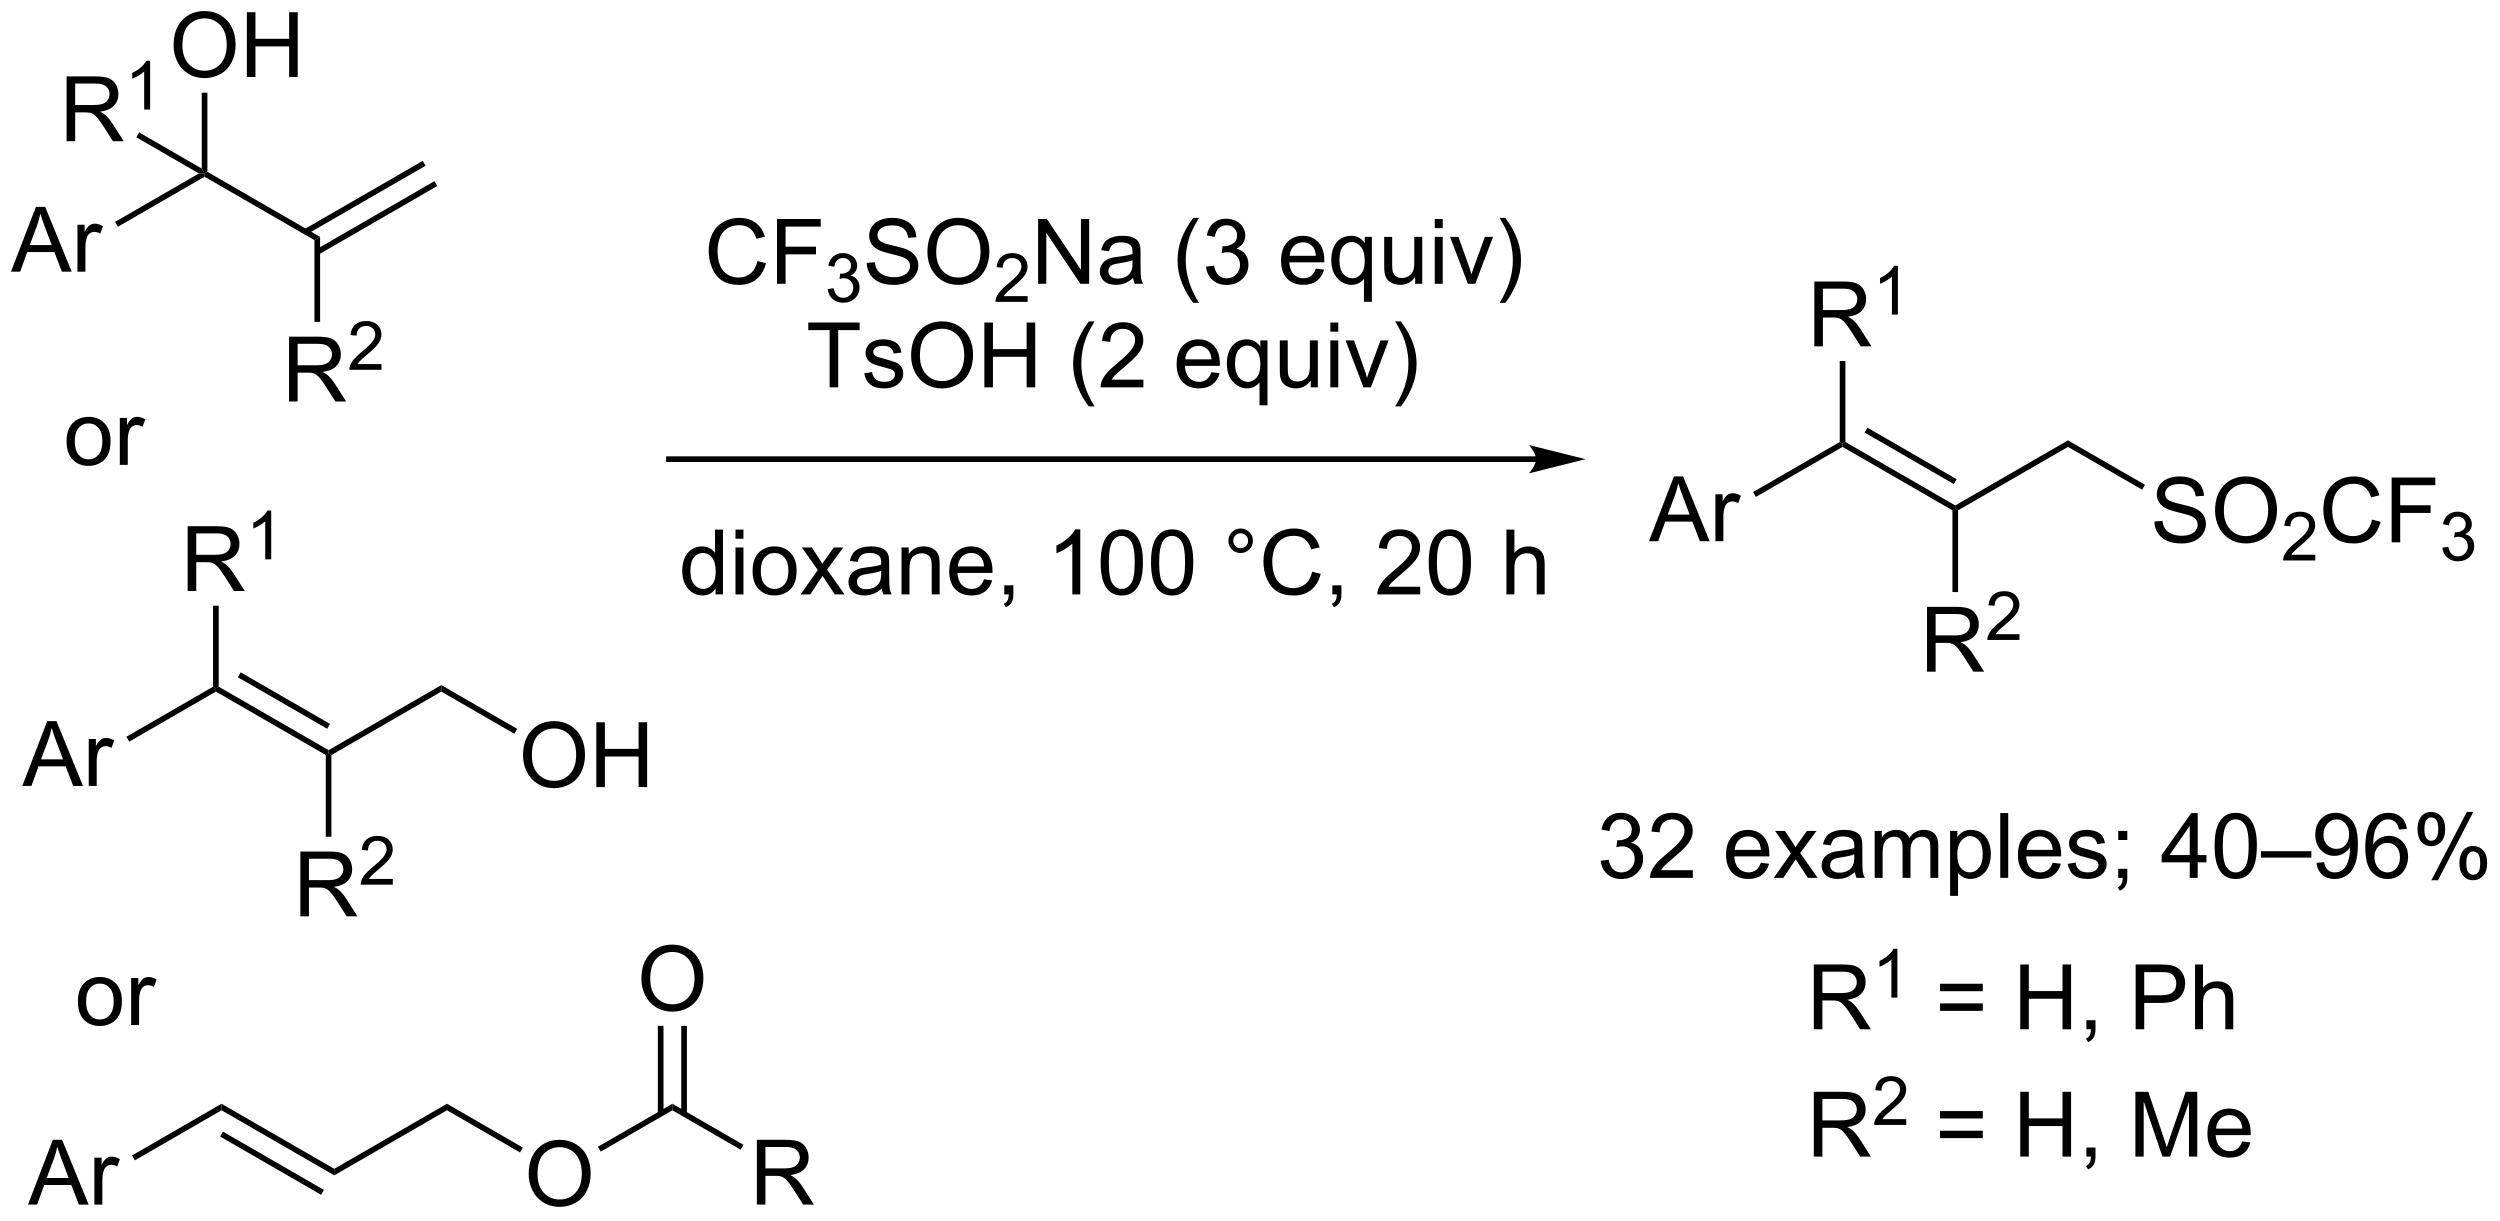 <?xml version="1.0" encoding="UTF-8"?>
<!DOCTYPE svg PUBLIC '-//W3C//DTD SVG 1.0//EN'
          'http://www.w3.org/TR/2001/REC-SVG-20010904/DTD/svg10.dtd'>
<svg stroke-dasharray="none" shape-rendering="auto" xmlns="http://www.w3.org/2000/svg" font-family="'Dialog'" text-rendering="auto" width="606" fill-opacity="1" color-interpolation="auto" color-rendering="auto" preserveAspectRatio="xMidYMid meet" font-size="12px" viewBox="0 0 606 296" fill="black" xmlns:xlink="http://www.w3.org/1999/xlink" stroke="black" image-rendering="auto" stroke-miterlimit="10" stroke-linecap="square" stroke-linejoin="miter" font-style="normal" stroke-width="1" height="296" stroke-dashoffset="0" font-weight="normal" stroke-opacity="1"
><!--Generated by the Batik Graphics2D SVG Generator--><defs id="genericDefs"
  /><g
  ><defs id="defs1"
    ><clipPath clipPathUnits="userSpaceOnUse" id="clipPath1"
      ><path d="M0.547 1.611 L227.624 1.611 L227.624 112.311 L0.547 112.311 L0.547 1.611 Z"
      /></clipPath
      ><clipPath clipPathUnits="userSpaceOnUse" id="clipPath2"
      ><path d="M-1.443 121.543 L-1.443 229.164 L219.32 229.164 L219.32 121.543 Z"
      /></clipPath
    ></defs
    ><g transform="scale(2.667,2.667) translate(-0.547,-1.611) matrix(1.029,0,0,1.029,2.031,-123.408)"
    ><path d="M-0.471 145.493 L1.73 139.767 L2.547 139.767 L4.891 145.493 L4.027 145.493 L3.36 143.759 L0.964 143.759 L0.337 145.493 L-0.471 145.493 ZM1.183 143.142 L3.126 143.142 L2.527 141.556 Q2.253 140.832 2.12 140.368 Q2.011 140.918 1.813 141.462 L1.183 143.142 ZM5.399 145.493 L5.399 141.345 L6.032 141.345 L6.032 141.972 Q6.274 141.532 6.477 141.392 Q6.683 141.251 6.93 141.251 Q7.284 141.251 7.652 141.477 L7.409 142.129 Q7.152 141.977 6.894 141.977 Q6.665 141.977 6.48 142.115 Q6.297 142.254 6.219 142.501 Q6.102 142.876 6.102 143.321 L6.102 145.493 L5.399 145.493 Z" stroke="none" clip-path="url(#clipPath2)"
    /></g
    ><g transform="matrix(2.743,0,0,2.743,3.958,-333.384)"
    ><path d="M8.977 141.578 L8.727 141.145 L16.135 136.868 L16.635 136.868 L16.635 137.157 Z" stroke="none" clip-path="url(#clipPath2)"
    /></g
    ><g transform="matrix(2.743,0,0,2.743,3.958,-333.384)"
    ><path d="M16.635 137.157 L16.635 136.868 L16.885 136.724 L26.845 142.474 L26.345 142.762 Z" stroke="none" clip-path="url(#clipPath2)"
    /></g
    ><g transform="matrix(2.743,0,0,2.743,3.958,-333.384)"
    ><path d="M26.72 144.03 L37.197 137.981 L36.947 137.548 L26.47 143.597 ZM25.685 142.237 L36.163 136.188 L35.913 135.755 L25.435 141.804 Z" stroke="none" clip-path="url(#clipPath2)"
    /></g
    ><g transform="matrix(2.743,0,0,2.743,3.958,-333.384)"
    ><path d="M13.898 125.554 Q13.898 124.127 14.664 123.322 Q15.429 122.515 16.64 122.515 Q17.432 122.515 18.067 122.895 Q18.705 123.273 19.039 123.95 Q19.375 124.627 19.375 125.486 Q19.375 126.359 19.023 127.046 Q18.672 127.734 18.026 128.088 Q17.382 128.442 16.635 128.442 Q15.828 128.442 15.19 128.051 Q14.554 127.658 14.226 126.984 Q13.898 126.307 13.898 125.554 ZM14.679 125.564 Q14.679 126.601 15.234 127.197 Q15.791 127.791 16.632 127.791 Q17.487 127.791 18.039 127.189 Q18.593 126.588 18.593 125.484 Q18.593 124.783 18.356 124.262 Q18.119 123.742 17.664 123.455 Q17.21 123.166 16.643 123.166 Q15.838 123.166 15.257 123.721 Q14.679 124.273 14.679 125.564 ZM20.373 128.343 L20.373 122.617 L21.131 122.617 L21.131 124.968 L24.108 124.968 L24.108 122.617 L24.866 122.617 L24.866 128.343 L24.108 128.343 L24.108 125.643 L21.131 125.643 L21.131 128.343 L20.373 128.343 Z" stroke="none" clip-path="url(#clipPath2)"
    /></g
    ><g transform="matrix(2.743,0,0,2.743,3.958,-333.384)"
    ><path d="M16.885 136.724 L16.635 136.868 L16.385 136.435 L16.385 129.735 L16.885 129.735 Z" stroke="none" clip-path="url(#clipPath2)"
    /></g
    ><g transform="matrix(2.743,0,0,2.743,3.958,-333.384)"
    ><path d="M24.1 157.018 L24.1 151.292 L26.639 151.292 Q27.405 151.292 27.803 151.445 Q28.202 151.599 28.439 151.989 Q28.678 152.38 28.678 152.854 Q28.678 153.463 28.282 153.883 Q27.889 154.299 27.064 154.411 Q27.366 154.557 27.522 154.698 Q27.853 155.002 28.15 155.458 L29.147 157.018 L28.194 157.018 L27.436 155.825 Q27.103 155.31 26.887 155.036 Q26.673 154.763 26.504 154.654 Q26.335 154.544 26.157 154.502 Q26.03 154.474 25.736 154.474 L24.858 154.474 L24.858 157.018 L24.1 157.018 ZM24.858 153.818 L26.486 153.818 Q27.006 153.818 27.298 153.711 Q27.592 153.604 27.743 153.367 Q27.897 153.13 27.897 152.854 Q27.897 152.448 27.6 152.187 Q27.306 151.924 26.671 151.924 L24.858 151.924 L24.858 153.818 Z" stroke="none" clip-path="url(#clipPath2)"
    /></g
    ><g transform="matrix(2.743,0,0,2.743,3.958,-333.384)"
    ><path d="M32.269 153.71 L32.269 154.218 L29.429 154.218 Q29.423 154.027 29.491 153.851 Q29.599 153.562 29.837 153.281 Q30.077 152.999 30.529 152.63 Q31.228 152.056 31.474 151.72 Q31.72 151.384 31.72 151.085 Q31.72 150.773 31.495 150.558 Q31.273 150.341 30.911 150.341 Q30.53 150.341 30.302 150.57 Q30.073 150.798 30.072 151.202 L29.529 151.148 Q29.585 150.54 29.948 150.224 Q30.312 149.906 30.923 149.906 Q31.542 149.906 31.902 150.249 Q32.263 150.591 32.263 151.097 Q32.263 151.355 32.157 151.605 Q32.052 151.853 31.806 152.128 Q31.562 152.404 30.993 152.884 Q30.519 153.282 30.384 153.425 Q30.249 153.568 30.161 153.71 L32.269 153.71 Z" stroke="none" clip-path="url(#clipPath2)"
    /></g
    ><g transform="matrix(2.743,0,0,2.743,3.958,-333.384)"
    ><path d="M26.345 142.762 L26.845 142.474 L26.845 149.984 L26.345 149.984 Z" stroke="none" clip-path="url(#clipPath2)"
    /></g
    ><g transform="matrix(2.743,0,0,2.743,3.958,-333.384)"
    ><path d="M4.442 134.018 L4.442 128.292 L6.981 128.292 Q7.747 128.292 8.145 128.445 Q8.543 128.599 8.78 128.989 Q9.02 129.38 9.02 129.854 Q9.02 130.463 8.624 130.883 Q8.231 131.299 7.405 131.411 Q7.707 131.557 7.864 131.698 Q8.194 132.002 8.491 132.458 L9.489 134.018 L8.536 134.018 L7.778 132.825 Q7.444 132.31 7.228 132.036 Q7.015 131.763 6.846 131.654 Q6.676 131.544 6.499 131.502 Q6.372 131.474 6.077 131.474 L5.2 131.474 L5.2 134.018 L4.442 134.018 ZM5.2 130.818 L6.827 130.818 Q7.348 130.818 7.64 130.711 Q7.934 130.604 8.085 130.367 Q8.239 130.13 8.239 129.854 Q8.239 129.448 7.942 129.187 Q7.648 128.924 7.012 128.924 L5.2 128.924 L5.2 130.818 Z" stroke="none" clip-path="url(#clipPath2)"
    /></g
    ><g transform="matrix(2.743,0,0,2.743,3.958,-333.384)"
    ><path d="M11.825 131.218 L11.298 131.218 L11.298 127.857 Q11.107 128.038 10.798 128.22 Q10.489 128.402 10.243 128.494 L10.243 127.984 Q10.685 127.775 11.015 127.48 Q11.347 127.183 11.486 126.906 L11.825 126.906 L11.825 131.218 Z" stroke="none" clip-path="url(#clipPath2)"
    /></g
    ><g transform="matrix(2.743,0,0,2.743,3.958,-333.384)"
    ><path d="M16.385 136.435 L16.635 136.868 L16.135 136.868 L10.604 133.675 L10.854 133.242 Z" stroke="none" clip-path="url(#clipPath2)"
    /></g
    ><g transform="matrix(2.743,0,0,2.743,3.958,-333.384)"
    ><path d="M0.529 190.993 L2.73 185.267 L3.547 185.267 L5.891 190.993 L5.027 190.993 L4.36 189.259 L1.964 189.259 L1.337 190.993 L0.529 190.993 ZM2.183 188.642 L4.125 188.642 L3.527 187.056 Q3.253 186.332 3.12 185.868 Q3.011 186.418 2.813 186.962 L2.183 188.642 ZM6.399 190.993 L6.399 186.845 L7.032 186.845 L7.032 187.472 Q7.274 187.032 7.477 186.892 Q7.683 186.751 7.93 186.751 Q8.284 186.751 8.652 186.977 L8.409 187.629 Q8.152 187.477 7.894 187.477 Q7.665 187.477 7.48 187.615 Q7.297 187.754 7.219 188.001 Q7.102 188.376 7.102 188.821 L7.102 190.993 L6.399 190.993 Z" stroke="none" clip-path="url(#clipPath2)"
    /></g
    ><g transform="matrix(2.743,0,0,2.743,3.958,-333.384)"
    ><path d="M9.977 187.078 L9.727 186.645 L17.385 182.224 L17.635 182.368 L17.635 182.657 Z" stroke="none" clip-path="url(#clipPath2)"
    /></g
    ><g transform="matrix(2.743,0,0,2.743,3.958,-333.384)"
    ><path d="M17.635 182.657 L17.635 182.368 L17.885 182.224 L27.595 187.829 L27.595 188.118 L27.345 188.262 ZM19.58 181.389 L27.47 185.944 L27.72 185.511 L19.83 180.956 Z" stroke="none" clip-path="url(#clipPath2)"
    /></g
    ><g transform="matrix(2.743,0,0,2.743,3.958,-333.384)"
    ><path d="M27.845 188.262 L27.595 188.118 L27.595 187.829 L37.555 182.079 L37.555 182.657 Z" stroke="none" clip-path="url(#clipPath2)"
    /></g
    ><g transform="matrix(2.743,0,0,2.743,3.958,-333.384)"
    ><path d="M44.778 188.304 Q44.778 186.877 45.544 186.072 Q46.309 185.265 47.52 185.265 Q48.312 185.265 48.947 185.645 Q49.585 186.023 49.919 186.7 Q50.255 187.377 50.255 188.236 Q50.255 189.109 49.903 189.796 Q49.551 190.484 48.906 190.838 Q48.262 191.192 47.515 191.192 Q46.708 191.192 46.07 190.801 Q45.434 190.408 45.106 189.734 Q44.778 189.057 44.778 188.304 ZM45.559 188.315 Q45.559 189.351 46.114 189.947 Q46.671 190.541 47.512 190.541 Q48.367 190.541 48.919 189.94 Q49.473 189.338 49.473 188.234 Q49.473 187.533 49.236 187.012 Q48.999 186.492 48.544 186.205 Q48.09 185.916 47.523 185.916 Q46.718 185.916 46.137 186.471 Q45.559 187.023 45.559 188.315 ZM51.253 191.093 L51.253 185.367 L52.011 185.367 L52.011 187.718 L54.988 187.718 L54.988 185.367 L55.745 185.367 L55.745 191.093 L54.988 191.093 L54.988 188.393 L52.011 188.393 L52.011 191.093 L51.253 191.093 Z" stroke="none" clip-path="url(#clipPath2)"
    /></g
    ><g transform="matrix(2.743,0,0,2.743,3.958,-333.384)"
    ><path d="M37.555 182.657 L37.555 182.079 L44.263 185.952 L44.013 186.385 Z" stroke="none" clip-path="url(#clipPath2)"
    /></g
    ><g transform="matrix(2.743,0,0,2.743,3.958,-333.384)"
    ><path d="M1.029 227.993 L3.23 222.267 L4.047 222.267 L6.391 227.993 L5.527 227.993 L4.86 226.259 L2.464 226.259 L1.837 227.993 L1.029 227.993 ZM2.683 225.642 L4.625 225.642 L4.027 224.056 Q3.753 223.332 3.62 222.868 Q3.511 223.418 3.313 223.962 L2.683 225.642 ZM6.899 227.993 L6.899 223.845 L7.532 223.845 L7.532 224.472 Q7.774 224.032 7.977 223.892 Q8.183 223.751 8.43 223.751 Q8.784 223.751 9.152 223.977 L8.909 224.629 Q8.652 224.477 8.394 224.477 Q8.165 224.477 7.98 224.615 Q7.797 224.754 7.719 225.001 Q7.602 225.376 7.602 225.821 L7.602 227.993 L6.899 227.993 Z" stroke="none" clip-path="url(#clipPath2)"
    /></g
    ><g transform="matrix(2.743,0,0,2.743,3.958,-333.384)"
    ><path d="M10.477 224.078 L10.227 223.645 L18.135 219.079 L18.135 219.657 Z" stroke="none" clip-path="url(#clipPath2)"
    /></g
    ><g transform="matrix(2.743,0,0,2.743,3.958,-333.384)"
    ><path d="M18.135 219.657 L18.135 219.079 L28.095 224.829 L28.095 225.407 ZM18.01 221.975 L26.935 227.127 L27.185 226.694 L18.26 221.542 Z" stroke="none" clip-path="url(#clipPath2)"
    /></g
    ><g transform="matrix(2.743,0,0,2.743,3.958,-333.384)"
    ><path d="M28.095 225.407 L28.095 224.829 L38.055 219.079 L38.055 219.657 Z" stroke="none" clip-path="url(#clipPath2)"
    /></g
    ><g transform="matrix(2.743,0,0,2.743,3.958,-333.384)"
    ><path d="M45.278 225.304 Q45.278 223.877 46.044 223.072 Q46.809 222.265 48.02 222.265 Q48.812 222.265 49.447 222.645 Q50.085 223.023 50.419 223.7 Q50.755 224.377 50.755 225.236 Q50.755 226.109 50.403 226.796 Q50.051 227.484 49.406 227.838 Q48.762 228.192 48.015 228.192 Q47.208 228.192 46.57 227.801 Q45.934 227.408 45.606 226.734 Q45.278 226.057 45.278 225.304 ZM46.059 225.315 Q46.059 226.351 46.614 226.947 Q47.171 227.541 48.012 227.541 Q48.867 227.541 49.419 226.94 Q49.973 226.338 49.973 225.234 Q49.973 224.533 49.736 224.012 Q49.499 223.492 49.044 223.205 Q48.59 222.916 48.023 222.916 Q47.218 222.916 46.637 223.471 Q46.059 224.023 46.059 225.315 Z" stroke="none" clip-path="url(#clipPath2)"
    /></g
    ><g transform="matrix(2.743,0,0,2.743,3.958,-333.384)"
    ><path d="M38.055 219.657 L38.055 219.079 L44.763 222.952 L44.513 223.385 Z" stroke="none" clip-path="url(#clipPath2)"
    /></g
    ><g transform="matrix(2.743,0,0,2.743,3.958,-333.384)"
    ><path d="M15.14 173.768 L15.14 168.042 L17.679 168.042 Q18.445 168.042 18.843 168.195 Q19.242 168.349 19.479 168.739 Q19.718 169.13 19.718 169.604 Q19.718 170.213 19.323 170.633 Q18.929 171.049 18.104 171.161 Q18.406 171.307 18.562 171.448 Q18.893 171.752 19.19 172.208 L20.187 173.768 L19.234 173.768 L18.476 172.575 Q18.143 172.06 17.927 171.786 Q17.713 171.513 17.544 171.404 Q17.375 171.294 17.198 171.252 Q17.07 171.224 16.776 171.224 L15.898 171.224 L15.898 173.768 L15.14 173.768 ZM15.898 170.568 L17.526 170.568 Q18.047 170.568 18.338 170.461 Q18.632 170.354 18.783 170.117 Q18.937 169.88 18.937 169.604 Q18.937 169.198 18.64 168.937 Q18.346 168.674 17.71 168.674 L15.898 168.674 L15.898 170.568 Z" stroke="none" clip-path="url(#clipPath2)"
    /></g
    ><g transform="matrix(2.743,0,0,2.743,3.958,-333.384)"
    ><path d="M22.524 170.968 L21.996 170.968 L21.996 167.607 Q21.805 167.788 21.496 167.97 Q21.188 168.152 20.942 168.244 L20.942 167.734 Q21.383 167.525 21.713 167.23 Q22.045 166.933 22.184 166.656 L22.524 166.656 L22.524 170.968 Z" stroke="none" clip-path="url(#clipPath2)"
    /></g
    ><g transform="matrix(2.743,0,0,2.743,3.958,-333.384)"
    ><path d="M17.885 182.224 L17.635 182.368 L17.385 182.224 L17.385 175.068 L17.885 175.068 Z" stroke="none" clip-path="url(#clipPath2)"
    /></g
    ><g transform="matrix(2.743,0,0,2.743,3.958,-333.384)"
    ><path d="M25.1 202.518 L25.1 196.792 L27.639 196.792 Q28.405 196.792 28.803 196.945 Q29.202 197.099 29.439 197.489 Q29.678 197.88 29.678 198.354 Q29.678 198.963 29.282 199.383 Q28.889 199.799 28.064 199.911 Q28.366 200.057 28.522 200.198 Q28.853 200.502 29.15 200.958 L30.147 202.518 L29.194 202.518 L28.436 201.325 Q28.103 200.81 27.887 200.536 Q27.673 200.263 27.504 200.154 Q27.335 200.044 27.157 200.002 Q27.03 199.974 26.736 199.974 L25.858 199.974 L25.858 202.518 L25.1 202.518 ZM25.858 199.318 L27.486 199.318 Q28.006 199.318 28.298 199.211 Q28.592 199.104 28.743 198.867 Q28.897 198.63 28.897 198.354 Q28.897 197.948 28.6 197.687 Q28.306 197.424 27.671 197.424 L25.858 197.424 L25.858 199.318 Z" stroke="none" clip-path="url(#clipPath2)"
    /></g
    ><g transform="matrix(2.743,0,0,2.743,3.958,-333.384)"
    ><path d="M33.269 199.21 L33.269 199.718 L30.429 199.718 Q30.423 199.527 30.491 199.351 Q30.599 199.062 30.837 198.781 Q31.077 198.499 31.529 198.13 Q32.228 197.556 32.474 197.22 Q32.72 196.884 32.72 196.585 Q32.72 196.273 32.495 196.058 Q32.273 195.841 31.911 195.841 Q31.53 195.841 31.302 196.07 Q31.073 196.298 31.072 196.702 L30.529 196.648 Q30.585 196.04 30.948 195.724 Q31.312 195.406 31.923 195.406 Q32.542 195.406 32.902 195.749 Q33.263 196.091 33.263 196.597 Q33.263 196.855 33.157 197.105 Q33.052 197.353 32.806 197.628 Q32.562 197.904 31.993 198.384 Q31.519 198.782 31.384 198.925 Q31.249 199.068 31.161 199.21 L33.269 199.21 Z" stroke="none" clip-path="url(#clipPath2)"
    /></g
    ><g transform="matrix(2.743,0,0,2.743,3.958,-333.384)"
    ><path d="M27.345 188.262 L27.595 188.118 L27.845 188.262 L27.845 195.484 L27.345 195.484 Z" stroke="none" clip-path="url(#clipPath2)"
    /></g
    ><g transform="matrix(2.743,0,0,2.743,3.958,-333.384)"
    ><path d="M51.647 223.31 L51.397 222.877 L57.975 219.079 L57.975 219.657 Z" stroke="none" clip-path="url(#clipPath2)"
    /></g
    ><g transform="matrix(2.743,0,0,2.743,3.958,-333.384)"
    ><path d="M65.44 227.993 L65.44 222.267 L67.979 222.267 Q68.745 222.267 69.143 222.42 Q69.542 222.574 69.779 222.964 Q70.018 223.355 70.018 223.829 Q70.018 224.438 69.623 224.858 Q69.229 225.274 68.404 225.386 Q68.706 225.532 68.862 225.673 Q69.193 225.977 69.49 226.433 L70.487 227.993 L69.534 227.993 L68.776 226.8 Q68.443 226.285 68.227 226.011 Q68.013 225.738 67.844 225.629 Q67.675 225.519 67.498 225.477 Q67.37 225.449 67.076 225.449 L66.198 225.449 L66.198 227.993 L65.44 227.993 ZM66.198 224.793 L67.826 224.793 Q68.347 224.793 68.638 224.686 Q68.932 224.579 69.083 224.342 Q69.237 224.105 69.237 223.829 Q69.237 223.423 68.94 223.162 Q68.646 222.899 68.01 222.899 L66.198 222.899 L66.198 224.793 Z" stroke="none" clip-path="url(#clipPath2)"
    /></g
    ><g transform="matrix(2.743,0,0,2.743,3.958,-333.384)"
    ><path d="M57.975 219.657 L57.975 219.079 L64.26 222.708 L64.01 223.141 Z" stroke="none" clip-path="url(#clipPath2)"
    /></g
    ><g transform="matrix(2.743,0,0,2.743,3.958,-333.384)"
    ><path d="M55.238 208.054 Q55.238 206.627 56.004 205.822 Q56.769 205.015 57.98 205.015 Q58.772 205.015 59.407 205.395 Q60.045 205.773 60.379 206.45 Q60.715 207.127 60.715 207.986 Q60.715 208.859 60.363 209.546 Q60.011 210.234 59.366 210.588 Q58.722 210.942 57.975 210.942 Q57.168 210.942 56.53 210.551 Q55.894 210.158 55.566 209.484 Q55.238 208.807 55.238 208.054 ZM56.019 208.065 Q56.019 209.101 56.574 209.697 Q57.131 210.291 57.972 210.291 Q58.827 210.291 59.379 209.69 Q59.933 209.088 59.933 207.984 Q59.933 207.283 59.696 206.762 Q59.459 206.242 59.004 205.955 Q58.55 205.666 57.983 205.666 Q57.178 205.666 56.597 206.221 Q56.019 206.773 56.019 208.065 Z" stroke="none" clip-path="url(#clipPath2)"
    /></g
    ><g transform="matrix(2.743,0,0,2.743,3.958,-333.384)"
    ><path d="M59.26 219.966 L59.26 212.195 L58.76 212.195 L58.76 219.966 ZM57.19 219.966 L57.19 212.195 L56.69 212.195 L56.69 219.966 Z" stroke="none" clip-path="url(#clipPath2)"
    /></g
    ><g transform="matrix(2.743,0,0,2.743,3.958,-333.384)"
    ><path d="M65.49 144.61 L66.248 144.8 Q66.011 145.735 65.391 146.227 Q64.772 146.717 63.878 146.717 Q62.951 146.717 62.371 146.339 Q61.792 145.962 61.488 145.248 Q61.186 144.532 61.186 143.712 Q61.186 142.816 61.527 142.152 Q61.871 141.485 62.501 141.139 Q63.131 140.793 63.889 140.793 Q64.748 140.793 65.334 141.23 Q65.92 141.668 66.152 142.462 L65.404 142.636 Q65.207 142.011 64.826 141.727 Q64.449 141.441 63.873 141.441 Q63.214 141.441 62.769 141.759 Q62.326 142.074 62.147 142.608 Q61.967 143.142 61.967 143.707 Q61.967 144.438 62.181 144.983 Q62.394 145.527 62.842 145.798 Q63.292 146.066 63.816 146.066 Q64.451 146.066 64.891 145.699 Q65.334 145.332 65.49 144.61 ZM67.221 146.618 L67.221 140.892 L71.085 140.892 L71.085 141.566 L67.979 141.566 L67.979 143.339 L70.666 143.339 L70.666 144.017 L67.979 144.017 L67.979 146.618 L67.221 146.618 Z" stroke="none" clip-path="url(#clipPath2)"
    /></g
    ><g transform="matrix(2.743,0,0,2.743,3.958,-333.384)"
    ><path d="M71.703 147.083 L72.231 147.013 Q72.323 147.462 72.539 147.66 Q72.758 147.857 73.073 147.857 Q73.444 147.857 73.699 147.599 Q73.957 147.341 73.957 146.96 Q73.957 146.597 73.719 146.363 Q73.483 146.126 73.115 146.126 Q72.967 146.126 72.744 146.185 L72.803 145.722 Q72.856 145.728 72.887 145.728 Q73.225 145.728 73.494 145.552 Q73.764 145.376 73.764 145.009 Q73.764 144.72 73.567 144.531 Q73.371 144.339 73.061 144.339 Q72.752 144.339 72.547 144.532 Q72.342 144.726 72.283 145.113 L71.756 145.019 Q71.854 144.488 72.195 144.197 Q72.539 143.906 73.049 143.906 Q73.401 143.906 73.695 144.056 Q73.992 144.206 74.149 144.468 Q74.305 144.728 74.305 145.021 Q74.305 145.3 74.154 145.529 Q74.006 145.757 73.713 145.892 Q74.094 145.98 74.305 146.257 Q74.516 146.532 74.516 146.949 Q74.516 147.511 74.106 147.904 Q73.695 148.294 73.069 148.294 Q72.504 148.294 72.129 147.958 Q71.756 147.62 71.703 147.083 Z" stroke="none" clip-path="url(#clipPath2)"
    /></g
    ><g transform="matrix(2.743,0,0,2.743,3.958,-333.384)"
    ><path d="M75.148 144.777 L75.864 144.714 Q75.913 145.144 76.098 145.42 Q76.286 145.696 76.676 145.865 Q77.067 146.035 77.554 146.035 Q77.989 146.035 78.32 145.907 Q78.653 145.777 78.814 145.553 Q78.976 145.329 78.976 145.063 Q78.976 144.793 78.82 144.592 Q78.663 144.392 78.304 144.254 Q78.075 144.165 77.286 143.975 Q76.497 143.785 76.179 143.618 Q75.77 143.402 75.567 143.084 Q75.366 142.767 75.366 142.371 Q75.366 141.938 75.611 141.561 Q75.859 141.183 76.33 140.988 Q76.804 140.793 77.382 140.793 Q78.02 140.793 78.504 140.998 Q78.991 141.204 79.252 141.602 Q79.515 142.001 79.536 142.504 L78.809 142.558 Q78.749 142.017 78.411 141.74 Q78.075 141.462 77.413 141.462 Q76.726 141.462 76.411 141.714 Q76.098 141.964 76.098 142.321 Q76.098 142.629 76.32 142.829 Q76.538 143.027 77.463 143.238 Q78.387 143.446 78.731 143.602 Q79.231 143.832 79.468 144.186 Q79.708 144.54 79.708 145.001 Q79.708 145.457 79.445 145.863 Q79.184 146.267 78.692 146.493 Q78.202 146.717 77.59 146.717 Q76.812 146.717 76.286 146.49 Q75.762 146.261 75.463 145.808 Q75.163 145.352 75.148 144.777 ZM80.512 143.829 Q80.512 142.402 81.278 141.597 Q82.043 140.79 83.254 140.79 Q84.046 140.79 84.681 141.17 Q85.32 141.548 85.653 142.225 Q85.989 142.902 85.989 143.761 Q85.989 144.634 85.637 145.321 Q85.286 146.009 84.64 146.363 Q83.997 146.717 83.249 146.717 Q82.442 146.717 81.804 146.326 Q81.168 145.933 80.84 145.259 Q80.512 144.582 80.512 143.829 ZM81.293 143.839 Q81.293 144.876 81.848 145.472 Q82.406 146.066 83.247 146.066 Q84.101 146.066 84.653 145.464 Q85.208 144.863 85.208 143.759 Q85.208 143.058 84.971 142.537 Q84.734 142.017 84.278 141.73 Q83.825 141.441 83.257 141.441 Q82.452 141.441 81.872 141.996 Q81.293 142.548 81.293 143.839 Z" stroke="none" clip-path="url(#clipPath2)"
    /></g
    ><g transform="matrix(2.743,0,0,2.743,3.958,-333.384)"
    ><path d="M89.368 147.71 L89.368 148.218 L86.528 148.218 Q86.523 148.027 86.591 147.851 Q86.698 147.562 86.937 147.281 Q87.177 146.999 87.628 146.63 Q88.327 146.056 88.573 145.72 Q88.82 145.384 88.82 145.085 Q88.82 144.773 88.595 144.558 Q88.372 144.341 88.011 144.341 Q87.63 144.341 87.402 144.57 Q87.173 144.798 87.171 145.202 L86.628 145.148 Q86.685 144.54 87.048 144.224 Q87.411 143.906 88.023 143.906 Q88.642 143.906 89.001 144.249 Q89.362 144.591 89.362 145.097 Q89.362 145.355 89.257 145.605 Q89.152 145.853 88.906 146.128 Q88.661 146.404 88.093 146.884 Q87.618 147.282 87.484 147.425 Q87.349 147.568 87.261 147.71 L89.368 147.71 Z" stroke="none" clip-path="url(#clipPath2)"
    /></g
    ><g transform="matrix(2.743,0,0,2.743,3.958,-333.384)"
    ><path d="M90.293 146.618 L90.293 140.892 L91.072 140.892 L94.08 145.386 L94.08 140.892 L94.806 140.892 L94.806 146.618 L94.028 146.618 L91.02 142.118 L91.02 146.618 L90.293 146.618 ZM98.695 146.105 Q98.305 146.438 97.943 146.576 Q97.584 146.712 97.169 146.712 Q96.485 146.712 96.117 146.379 Q95.75 146.043 95.75 145.524 Q95.75 145.22 95.888 144.967 Q96.029 144.714 96.253 144.563 Q96.477 144.41 96.758 144.332 Q96.966 144.277 97.383 144.227 Q98.235 144.126 98.638 143.985 Q98.641 143.839 98.641 143.8 Q98.641 143.371 98.443 143.196 Q98.172 142.957 97.641 142.957 Q97.146 142.957 96.909 143.131 Q96.672 143.306 96.56 143.746 L95.873 143.652 Q95.966 143.212 96.18 142.941 Q96.396 142.668 96.802 142.522 Q97.209 142.376 97.742 142.376 Q98.274 142.376 98.604 142.501 Q98.938 142.626 99.094 142.816 Q99.25 143.004 99.313 143.293 Q99.349 143.472 99.349 143.941 L99.349 144.879 Q99.349 145.86 99.393 146.121 Q99.438 146.379 99.57 146.618 L98.836 146.618 Q98.727 146.399 98.695 146.105 ZM98.638 144.535 Q98.255 144.691 97.49 144.8 Q97.055 144.863 96.875 144.941 Q96.695 145.019 96.597 145.17 Q96.5 145.321 96.5 145.504 Q96.5 145.785 96.714 145.972 Q96.927 146.16 97.336 146.16 Q97.742 146.16 98.058 145.983 Q98.375 145.806 98.524 145.496 Q98.638 145.259 98.638 144.793 L98.638 144.535 ZM104.005 148.303 Q103.422 147.569 103.018 146.584 Q102.617 145.597 102.617 144.543 Q102.617 143.613 102.919 142.761 Q103.271 141.774 104.005 140.793 L104.508 140.793 Q104.037 141.605 103.883 141.954 Q103.646 142.493 103.508 143.079 Q103.341 143.808 103.341 144.548 Q103.341 146.425 104.508 148.303 L104.005 148.303 ZM105.133 145.105 L105.836 145.011 Q105.959 145.61 106.248 145.873 Q106.539 146.136 106.959 146.136 Q107.453 146.136 107.794 145.793 Q108.138 145.449 108.138 144.941 Q108.138 144.457 107.82 144.144 Q107.505 143.829 107.016 143.829 Q106.818 143.829 106.521 143.907 L106.599 143.29 Q106.669 143.298 106.711 143.298 Q107.162 143.298 107.521 143.063 Q107.88 142.829 107.88 142.339 Q107.88 141.954 107.617 141.701 Q107.357 141.446 106.943 141.446 Q106.531 141.446 106.258 141.704 Q105.985 141.962 105.906 142.477 L105.203 142.352 Q105.334 141.644 105.789 141.256 Q106.248 140.868 106.927 140.868 Q107.396 140.868 107.789 141.069 Q108.185 141.269 108.393 141.618 Q108.602 141.964 108.602 142.355 Q108.602 142.727 108.401 143.032 Q108.203 143.337 107.813 143.517 Q108.32 143.634 108.602 144.004 Q108.883 144.371 108.883 144.925 Q108.883 145.675 108.336 146.199 Q107.789 146.72 106.953 146.72 Q106.201 146.72 105.701 146.272 Q105.203 145.821 105.133 145.105 ZM114.836 145.282 L115.563 145.371 Q115.391 146.009 114.925 146.36 Q114.461 146.712 113.74 146.712 Q112.828 146.712 112.294 146.152 Q111.763 145.589 111.763 144.579 Q111.763 143.532 112.302 142.954 Q112.841 142.376 113.701 142.376 Q114.531 142.376 115.058 142.944 Q115.586 143.509 115.586 144.535 Q115.586 144.597 115.584 144.722 L112.49 144.722 Q112.529 145.407 112.875 145.772 Q113.224 146.134 113.742 146.134 Q114.13 146.134 114.404 145.931 Q114.677 145.727 114.836 145.282 ZM112.529 144.144 L114.844 144.144 Q114.797 143.621 114.578 143.36 Q114.242 142.954 113.709 142.954 Q113.224 142.954 112.893 143.28 Q112.563 143.602 112.529 144.144 ZM119.09 148.209 L119.09 146.175 Q118.926 146.407 118.632 146.561 Q118.337 146.712 118.004 146.712 Q117.267 146.712 116.733 146.123 Q116.199 145.532 116.199 144.504 Q116.199 143.879 116.416 143.384 Q116.634 142.886 117.046 142.631 Q117.457 142.376 117.949 142.376 Q118.72 142.376 119.16 143.024 L119.16 142.47 L119.793 142.47 L119.793 148.209 L119.09 148.209 ZM116.923 144.532 Q116.923 145.332 117.259 145.733 Q117.595 146.134 118.064 146.134 Q118.512 146.134 118.835 145.754 Q119.16 145.371 119.16 144.595 Q119.16 143.767 118.819 143.35 Q118.478 142.931 118.017 142.931 Q117.559 142.931 117.241 143.319 Q116.923 143.707 116.923 144.532 ZM123.615 146.618 L123.615 146.009 Q123.13 146.712 122.297 146.712 Q121.93 146.712 121.612 146.571 Q121.294 146.431 121.138 146.217 Q120.985 146.004 120.922 145.696 Q120.88 145.488 120.88 145.04 L120.88 142.47 L121.584 142.47 L121.584 144.769 Q121.584 145.321 121.625 145.511 Q121.693 145.79 121.906 145.949 Q122.123 146.105 122.438 146.105 Q122.755 146.105 123.031 145.944 Q123.31 145.782 123.425 145.504 Q123.539 145.222 123.539 144.691 L123.539 142.47 L124.242 142.47 L124.242 146.618 L123.615 146.618 ZM125.348 141.699 L125.348 140.892 L126.051 140.892 L126.051 141.699 L125.348 141.699 ZM125.348 146.618 L125.348 142.47 L126.051 142.47 L126.051 146.618 L125.348 146.618 ZM128.274 146.618 L126.695 142.47 L127.438 142.47 L128.328 144.954 Q128.474 145.355 128.594 145.79 Q128.688 145.462 128.857 145.001 L129.779 142.47 L130.5 142.47 L128.93 146.618 L128.274 146.618 ZM131.583 148.303 L131.078 148.303 Q132.248 146.425 132.248 144.548 Q132.248 143.813 132.078 143.089 Q131.946 142.504 131.708 141.964 Q131.555 141.613 131.078 140.793 L131.583 140.793 Q132.318 141.774 132.669 142.761 Q132.969 143.613 132.969 144.543 Q132.969 145.597 132.565 146.584 Q132.162 147.569 131.583 148.303 Z" stroke="none" clip-path="url(#clipPath2)"
    /></g
    ><g transform="matrix(2.743,0,0,2.743,3.958,-333.384)"
    ><path d="M71.872 155.768 L71.872 150.716 L69.984 150.716 L69.984 150.042 L74.523 150.042 L74.523 150.716 L72.629 150.716 L72.629 155.768 L71.872 155.768 ZM74.93 154.529 L75.626 154.419 Q75.683 154.838 75.951 155.062 Q76.219 155.284 76.698 155.284 Q77.183 155.284 77.417 155.086 Q77.652 154.888 77.652 154.622 Q77.652 154.385 77.446 154.247 Q77.3 154.154 76.727 154.01 Q75.954 153.815 75.654 153.672 Q75.355 153.529 75.201 153.279 Q75.047 153.026 75.047 152.721 Q75.047 152.443 75.172 152.208 Q75.3 151.971 75.519 151.815 Q75.683 151.693 75.967 151.609 Q76.251 151.526 76.573 151.526 Q77.063 151.526 77.43 151.667 Q77.8 151.807 77.975 152.047 Q78.152 152.286 78.219 152.69 L77.532 152.784 Q77.485 152.463 77.258 152.284 Q77.034 152.104 76.626 152.104 Q76.141 152.104 75.933 152.266 Q75.727 152.424 75.727 152.638 Q75.727 152.776 75.813 152.885 Q75.899 152.997 76.081 153.073 Q76.188 153.112 76.704 153.252 Q77.448 153.45 77.743 153.578 Q78.04 153.706 78.206 153.948 Q78.376 154.19 78.376 154.549 Q78.376 154.901 78.17 155.211 Q77.964 155.521 77.576 155.693 Q77.191 155.862 76.704 155.862 Q75.894 155.862 75.469 155.526 Q75.047 155.19 74.93 154.529 ZM79.071 152.979 Q79.071 151.552 79.837 150.747 Q80.602 149.94 81.813 149.94 Q82.605 149.94 83.24 150.32 Q83.878 150.698 84.212 151.375 Q84.547 152.052 84.547 152.911 Q84.547 153.784 84.196 154.471 Q83.844 155.159 83.198 155.513 Q82.555 155.867 81.808 155.867 Q81.001 155.867 80.362 155.476 Q79.727 155.083 79.399 154.409 Q79.071 153.732 79.071 152.979 ZM79.852 152.989 Q79.852 154.026 80.407 154.622 Q80.964 155.216 81.805 155.216 Q82.659 155.216 83.212 154.614 Q83.766 154.013 83.766 152.909 Q83.766 152.208 83.529 151.687 Q83.292 151.167 82.837 150.88 Q82.383 150.591 81.816 150.591 Q81.011 150.591 80.43 151.146 Q79.852 151.698 79.852 152.989 ZM85.546 155.768 L85.546 150.042 L86.304 150.042 L86.304 152.393 L89.281 152.393 L89.281 150.042 L90.038 150.042 L90.038 155.768 L89.281 155.768 L89.281 153.068 L86.304 153.068 L86.304 155.768 L85.546 155.768 ZM94.778 157.453 Q94.195 156.719 93.791 155.734 Q93.39 154.747 93.39 153.693 Q93.39 152.763 93.692 151.911 Q94.043 150.924 94.778 149.943 L95.281 149.943 Q94.809 150.755 94.656 151.104 Q94.418 151.643 94.281 152.229 Q94.114 152.958 94.114 153.698 Q94.114 155.575 95.281 157.453 L94.778 157.453 ZM99.598 155.091 L99.598 155.768 L95.812 155.768 Q95.804 155.513 95.895 155.279 Q96.038 154.893 96.356 154.518 Q96.676 154.143 97.278 153.651 Q98.21 152.885 98.538 152.437 Q98.866 151.989 98.866 151.591 Q98.866 151.174 98.567 150.888 Q98.27 150.599 97.788 150.599 Q97.281 150.599 96.976 150.904 Q96.671 151.208 96.668 151.747 L95.945 151.674 Q96.02 150.864 96.504 150.443 Q96.989 150.018 97.804 150.018 Q98.629 150.018 99.109 150.476 Q99.59 150.932 99.59 151.607 Q99.59 151.95 99.45 152.284 Q99.309 152.614 98.981 152.982 Q98.656 153.349 97.898 153.989 Q97.265 154.521 97.085 154.711 Q96.906 154.901 96.788 155.091 L99.598 155.091 ZM105.609 154.432 L106.335 154.521 Q106.163 155.159 105.697 155.51 Q105.234 155.862 104.512 155.862 Q103.601 155.862 103.067 155.302 Q102.536 154.739 102.536 153.729 Q102.536 152.682 103.075 152.104 Q103.614 151.526 104.473 151.526 Q105.304 151.526 105.83 152.094 Q106.359 152.659 106.359 153.685 Q106.359 153.747 106.356 153.872 L103.262 153.872 Q103.301 154.557 103.648 154.922 Q103.997 155.284 104.515 155.284 Q104.903 155.284 105.176 155.081 Q105.45 154.877 105.609 154.432 ZM103.301 153.294 L105.616 153.294 Q105.57 152.771 105.351 152.51 Q105.015 152.104 104.481 152.104 Q103.997 152.104 103.666 152.43 Q103.335 152.752 103.301 153.294 ZM109.862 157.359 L109.862 155.325 Q109.698 155.557 109.404 155.711 Q109.11 155.862 108.777 155.862 Q108.04 155.862 107.506 155.273 Q106.972 154.682 106.972 153.654 Q106.972 153.029 107.188 152.534 Q107.407 152.036 107.818 151.781 Q108.23 151.526 108.722 151.526 Q109.493 151.526 109.933 152.174 L109.933 151.62 L110.566 151.62 L110.566 157.359 L109.862 157.359 ZM107.696 153.682 Q107.696 154.482 108.032 154.883 Q108.368 155.284 108.837 155.284 Q109.284 155.284 109.607 154.904 Q109.933 154.521 109.933 153.745 Q109.933 152.917 109.592 152.5 Q109.251 152.081 108.79 152.081 Q108.331 152.081 108.013 152.469 Q107.696 152.857 107.696 153.682 ZM114.387 155.768 L114.387 155.159 Q113.903 155.862 113.07 155.862 Q112.702 155.862 112.385 155.721 Q112.067 155.581 111.911 155.367 Q111.757 155.154 111.695 154.846 Q111.653 154.638 111.653 154.19 L111.653 151.62 L112.356 151.62 L112.356 153.919 Q112.356 154.471 112.398 154.661 Q112.465 154.94 112.679 155.099 Q112.895 155.255 113.21 155.255 Q113.528 155.255 113.804 155.094 Q114.083 154.932 114.197 154.654 Q114.312 154.372 114.312 153.841 L114.312 151.62 L115.015 151.62 L115.015 155.768 L114.387 155.768 ZM116.12 150.849 L116.12 150.042 L116.823 150.042 L116.823 150.849 L116.12 150.849 ZM116.12 155.768 L116.12 151.62 L116.823 151.62 L116.823 155.768 L116.12 155.768 ZM119.046 155.768 L117.468 151.62 L118.21 151.62 L119.101 154.104 Q119.247 154.505 119.366 154.94 Q119.46 154.612 119.629 154.151 L120.551 151.62 L121.273 151.62 L119.702 155.768 L119.046 155.768 ZM122.356 157.453 L121.851 157.453 Q123.02 155.575 123.02 153.698 Q123.02 152.963 122.851 152.239 Q122.718 151.654 122.481 151.114 Q122.327 150.763 121.851 149.943 L122.356 149.943 Q123.09 150.924 123.442 151.911 Q123.741 152.763 123.741 153.693 Q123.741 154.747 123.338 155.734 Q122.934 156.719 122.356 157.453 Z" stroke="none" clip-path="url(#clipPath2)"
    /></g
    ><g transform="matrix(2.743,0,0,2.743,3.958,-333.384)"
    ><path d="M61.79 174.068 L61.79 173.545 Q61.397 174.162 60.631 174.162 Q60.134 174.162 59.717 173.888 Q59.303 173.615 59.074 173.125 Q58.845 172.633 58.845 171.998 Q58.845 171.375 59.051 170.87 Q59.259 170.365 59.673 170.097 Q60.087 169.826 60.6 169.826 Q60.975 169.826 61.267 169.985 Q61.561 170.141 61.743 170.396 L61.743 168.341 L62.444 168.341 L62.444 174.068 L61.79 174.068 ZM59.569 171.998 Q59.569 172.795 59.905 173.19 Q60.241 173.584 60.697 173.584 Q61.157 173.584 61.48 173.206 Q61.803 172.828 61.803 172.055 Q61.803 171.203 61.475 170.805 Q61.147 170.407 60.665 170.407 Q60.197 170.407 59.881 170.79 Q59.569 171.172 59.569 171.998 ZM63.552 169.149 L63.552 168.341 L64.255 168.341 L64.255 169.149 L63.552 169.149 ZM63.552 174.068 L63.552 169.92 L64.255 169.92 L64.255 174.068 L63.552 174.068 ZM65.064 171.993 Q65.064 170.841 65.704 170.287 Q66.241 169.826 67.009 169.826 Q67.866 169.826 68.407 170.386 Q68.952 170.946 68.952 171.935 Q68.952 172.735 68.71 173.196 Q68.47 173.654 68.012 173.909 Q67.553 174.162 67.009 174.162 Q66.139 174.162 65.6 173.605 Q65.064 173.045 65.064 171.993 ZM65.788 171.993 Q65.788 172.79 66.134 173.188 Q66.483 173.584 67.009 173.584 Q67.532 173.584 67.879 173.185 Q68.228 172.787 68.228 171.969 Q68.228 171.201 67.879 170.805 Q67.53 170.407 67.009 170.407 Q66.483 170.407 66.134 170.803 Q65.788 171.196 65.788 171.993 ZM69.307 174.068 L70.823 171.912 L69.419 169.92 L70.299 169.92 L70.935 170.891 Q71.115 171.17 71.224 171.357 Q71.396 171.099 71.542 170.899 L72.24 169.92 L73.081 169.92 L71.646 171.873 L73.19 174.068 L72.325 174.068 L71.474 172.779 L71.247 172.43 L70.159 174.068 L69.307 174.068 ZM76.482 173.555 Q76.091 173.888 75.729 174.026 Q75.37 174.162 74.956 174.162 Q74.271 174.162 73.903 173.828 Q73.536 173.493 73.536 172.974 Q73.536 172.67 73.674 172.417 Q73.815 172.165 74.039 172.013 Q74.263 171.86 74.544 171.782 Q74.752 171.727 75.169 171.678 Q76.021 171.576 76.424 171.435 Q76.427 171.29 76.427 171.25 Q76.427 170.821 76.229 170.646 Q75.958 170.407 75.427 170.407 Q74.932 170.407 74.695 170.581 Q74.458 170.756 74.346 171.196 L73.659 171.102 Q73.752 170.662 73.966 170.391 Q74.182 170.118 74.588 169.972 Q74.995 169.826 75.528 169.826 Q76.06 169.826 76.391 169.951 Q76.724 170.076 76.88 170.266 Q77.036 170.453 77.099 170.743 Q77.135 170.922 77.135 171.391 L77.135 172.328 Q77.135 173.31 77.18 173.571 Q77.224 173.828 77.357 174.068 L76.622 174.068 Q76.513 173.849 76.482 173.555 ZM76.424 171.985 Q76.042 172.141 75.276 172.25 Q74.841 172.313 74.661 172.391 Q74.482 172.469 74.383 172.62 Q74.286 172.771 74.286 172.953 Q74.286 173.235 74.5 173.422 Q74.713 173.61 75.122 173.61 Q75.528 173.61 75.844 173.433 Q76.161 173.256 76.31 172.946 Q76.424 172.709 76.424 172.243 L76.424 171.985 ZM78.225 174.068 L78.225 169.92 L78.858 169.92 L78.858 170.508 Q79.314 169.826 80.178 169.826 Q80.553 169.826 80.866 169.961 Q81.181 170.094 81.337 170.313 Q81.493 170.532 81.556 170.834 Q81.595 171.029 81.595 171.516 L81.595 174.068 L80.892 174.068 L80.892 171.545 Q80.892 171.115 80.808 170.901 Q80.728 170.688 80.519 170.563 Q80.311 170.435 80.03 170.435 Q79.579 170.435 79.254 170.722 Q78.928 171.006 78.928 171.803 L78.928 174.068 L78.225 174.068 ZM85.513 172.732 L86.24 172.821 Q86.068 173.459 85.601 173.81 Q85.138 174.162 84.417 174.162 Q83.505 174.162 82.971 173.602 Q82.44 173.04 82.44 172.029 Q82.44 170.982 82.979 170.404 Q83.518 169.826 84.377 169.826 Q85.208 169.826 85.734 170.394 Q86.263 170.959 86.263 171.985 Q86.263 172.047 86.26 172.172 L83.167 172.172 Q83.206 172.857 83.552 173.222 Q83.901 173.584 84.419 173.584 Q84.807 173.584 85.081 173.381 Q85.354 173.178 85.513 172.732 ZM83.206 171.594 L85.521 171.594 Q85.474 171.071 85.255 170.81 Q84.919 170.404 84.385 170.404 Q83.901 170.404 83.57 170.73 Q83.24 171.053 83.206 171.594 ZM87.306 174.068 L87.306 173.266 L88.108 173.266 L88.108 174.068 Q88.108 174.511 87.952 174.782 Q87.796 175.053 87.454 175.201 L87.259 174.901 Q87.483 174.803 87.587 174.612 Q87.694 174.425 87.704 174.068 L87.306 174.068 ZM94.022 174.068 L93.319 174.068 L93.319 169.586 Q93.064 169.828 92.652 170.071 Q92.241 170.313 91.913 170.435 L91.913 169.756 Q92.501 169.477 92.941 169.084 Q93.384 168.688 93.569 168.318 L94.022 168.318 L94.022 174.068 ZM95.823 171.243 Q95.823 170.227 96.031 169.61 Q96.24 168.99 96.651 168.654 Q97.065 168.318 97.69 168.318 Q98.151 168.318 98.497 168.503 Q98.846 168.688 99.073 169.04 Q99.299 169.388 99.427 169.891 Q99.557 170.391 99.557 171.243 Q99.557 172.25 99.349 172.87 Q99.143 173.49 98.729 173.828 Q98.318 174.167 97.69 174.167 Q96.862 174.167 96.388 173.571 Q95.823 172.857 95.823 171.243 ZM96.544 171.243 Q96.544 172.654 96.875 173.12 Q97.206 173.586 97.69 173.586 Q98.174 173.586 98.502 173.118 Q98.833 172.649 98.833 171.243 Q98.833 169.828 98.502 169.365 Q98.174 168.899 97.682 168.899 Q97.198 168.899 96.909 169.31 Q96.544 169.834 96.544 171.243 ZM100.272 171.243 Q100.272 170.227 100.48 169.61 Q100.689 168.99 101.1 168.654 Q101.514 168.318 102.139 168.318 Q102.6 168.318 102.947 168.503 Q103.296 168.688 103.522 169.04 Q103.749 169.388 103.876 169.891 Q104.006 170.391 104.006 171.243 Q104.006 172.25 103.798 172.87 Q103.592 173.49 103.178 173.828 Q102.767 174.167 102.139 174.167 Q101.311 174.167 100.837 173.571 Q100.272 172.857 100.272 171.243 ZM100.993 171.243 Q100.993 172.654 101.324 173.12 Q101.655 173.586 102.139 173.586 Q102.624 173.586 102.952 173.118 Q103.282 172.649 103.282 171.243 Q103.282 169.828 102.952 169.365 Q102.624 168.899 102.131 168.899 Q101.647 168.899 101.358 169.31 Q100.993 169.834 100.993 171.243 ZM107.111 169.326 Q107.111 168.875 107.428 168.56 Q107.749 168.243 108.194 168.243 Q108.647 168.243 108.962 168.56 Q109.28 168.875 109.28 169.326 Q109.28 169.774 108.96 170.094 Q108.642 170.412 108.194 170.412 Q107.749 170.412 107.428 170.097 Q107.111 169.779 107.111 169.326 ZM107.538 169.326 Q107.538 169.599 107.73 169.792 Q107.923 169.985 108.197 169.985 Q108.467 169.985 108.66 169.792 Q108.853 169.599 108.853 169.326 Q108.853 169.053 108.66 168.86 Q108.467 168.665 108.197 168.665 Q107.923 168.665 107.73 168.86 Q107.538 169.053 107.538 169.326 ZM114.513 172.06 L115.271 172.25 Q115.034 173.185 114.414 173.678 Q113.794 174.167 112.901 174.167 Q111.974 174.167 111.393 173.79 Q110.815 173.412 110.51 172.698 Q110.208 171.982 110.208 171.162 Q110.208 170.266 110.549 169.602 Q110.893 168.935 111.523 168.589 Q112.153 168.243 112.911 168.243 Q113.771 168.243 114.357 168.68 Q114.943 169.118 115.174 169.912 L114.427 170.086 Q114.229 169.461 113.849 169.178 Q113.471 168.891 112.896 168.891 Q112.237 168.891 111.792 169.209 Q111.349 169.524 111.169 170.058 Q110.99 170.591 110.99 171.157 Q110.99 171.888 111.203 172.433 Q111.417 172.977 111.865 173.248 Q112.315 173.516 112.838 173.516 Q113.474 173.516 113.914 173.149 Q114.357 172.782 114.513 172.06 ZM116.298 174.068 L116.298 173.266 L117.1 173.266 L117.1 174.068 Q117.1 174.511 116.944 174.782 Q116.788 175.053 116.447 175.201 L116.251 174.901 Q116.475 174.803 116.579 174.612 Q116.686 174.425 116.697 174.068 L116.298 174.068 ZM124.061 173.391 L124.061 174.068 L120.275 174.068 Q120.267 173.813 120.358 173.578 Q120.501 173.193 120.819 172.818 Q121.139 172.443 121.741 171.951 Q122.673 171.185 123.001 170.737 Q123.329 170.29 123.329 169.891 Q123.329 169.474 123.03 169.188 Q122.733 168.899 122.251 168.899 Q121.743 168.899 121.439 169.203 Q121.134 169.508 121.131 170.047 L120.407 169.974 Q120.483 169.165 120.967 168.743 Q121.452 168.318 122.267 168.318 Q123.092 168.318 123.572 168.776 Q124.053 169.232 124.053 169.907 Q124.053 170.25 123.913 170.584 Q123.772 170.915 123.444 171.282 Q123.118 171.649 122.361 172.29 Q121.728 172.821 121.548 173.011 Q121.368 173.201 121.251 173.391 L124.061 173.391 ZM124.815 171.243 Q124.815 170.227 125.023 169.61 Q125.232 168.99 125.643 168.654 Q126.057 168.318 126.682 168.318 Q127.143 168.318 127.49 168.503 Q127.838 168.688 128.065 169.04 Q128.292 169.388 128.419 169.891 Q128.549 170.391 128.549 171.243 Q128.549 172.25 128.341 172.87 Q128.135 173.49 127.721 173.828 Q127.31 174.167 126.682 174.167 Q125.854 174.167 125.38 173.571 Q124.815 172.857 124.815 171.243 ZM125.536 171.243 Q125.536 172.654 125.867 173.12 Q126.198 173.586 126.682 173.586 Q127.167 173.586 127.495 173.118 Q127.825 172.649 127.825 171.243 Q127.825 169.828 127.495 169.365 Q127.167 168.899 126.674 168.899 Q126.19 168.899 125.901 169.31 Q125.536 169.834 125.536 171.243 ZM131.682 174.068 L131.682 168.341 L132.385 168.341 L132.385 170.396 Q132.877 169.826 133.627 169.826 Q134.088 169.826 134.427 170.008 Q134.768 170.188 134.914 170.508 Q135.06 170.828 135.06 171.438 L135.06 174.068 L134.357 174.068 L134.357 171.438 Q134.357 170.912 134.127 170.672 Q133.901 170.43 133.482 170.43 Q133.169 170.43 132.893 170.594 Q132.62 170.756 132.502 171.034 Q132.385 171.31 132.385 171.797 L132.385 174.068 L131.682 174.068 Z" stroke="none" clip-path="url(#clipPath2)"
    /></g
    ><g transform="matrix(2.743,0,0,2.743,3.958,-333.384)"
    ><path d="M4.441 160.543 Q4.441 159.392 5.081 158.837 Q5.618 158.376 6.386 158.376 Q7.243 158.376 7.784 158.936 Q8.329 159.496 8.329 160.485 Q8.329 161.285 8.086 161.746 Q7.847 162.204 7.388 162.459 Q6.93 162.712 6.386 162.712 Q5.516 162.712 4.977 162.155 Q4.441 161.595 4.441 160.543 ZM5.165 160.543 Q5.165 161.339 5.511 161.738 Q5.86 162.134 6.386 162.134 Q6.909 162.134 7.256 161.735 Q7.605 161.337 7.605 160.519 Q7.605 159.751 7.256 159.355 Q6.907 158.957 6.386 158.957 Q5.86 158.957 5.511 159.352 Q5.165 159.746 5.165 160.543 ZM9.145 162.618 L9.145 158.47 L9.778 158.47 L9.778 159.097 Q10.02 158.657 10.223 158.517 Q10.429 158.376 10.676 158.376 Q11.03 158.376 11.398 158.602 L11.155 159.254 Q10.898 159.102 10.64 159.102 Q10.411 159.102 10.226 159.24 Q10.043 159.379 9.965 159.626 Q9.848 160.001 9.848 160.446 L9.848 162.618 L9.145 162.618 Z" stroke="none" clip-path="url(#clipPath2)"
    /></g
    ><g transform="matrix(2.743,0,0,2.743,3.958,-333.384)"
    ><path d="M5.441 210.043 Q5.441 208.892 6.081 208.337 Q6.618 207.876 7.386 207.876 Q8.243 207.876 8.784 208.436 Q9.329 208.996 9.329 209.985 Q9.329 210.785 9.086 211.246 Q8.847 211.704 8.389 211.959 Q7.93 212.212 7.386 212.212 Q6.516 212.212 5.977 211.655 Q5.441 211.095 5.441 210.043 ZM6.165 210.043 Q6.165 210.839 6.511 211.238 Q6.86 211.634 7.386 211.634 Q7.909 211.634 8.256 211.235 Q8.605 210.837 8.605 210.019 Q8.605 209.251 8.256 208.855 Q7.907 208.457 7.386 208.457 Q6.86 208.457 6.511 208.852 Q6.165 209.246 6.165 210.043 ZM10.145 212.118 L10.145 207.97 L10.778 207.97 L10.778 208.597 Q11.02 208.157 11.223 208.017 Q11.429 207.876 11.676 207.876 Q12.03 207.876 12.398 208.102 L12.155 208.754 Q11.898 208.602 11.64 208.602 Q11.411 208.602 11.226 208.74 Q11.043 208.879 10.965 209.126 Q10.848 209.501 10.848 209.946 L10.848 212.118 L10.145 212.118 Z" stroke="none" clip-path="url(#clipPath2)"
    /></g
    ><g transform="matrix(2.743,0,0,2.743,3.958,-333.384)"
    ><path d="M134.3 161.868 L57.675 161.868 L57.425 161.868 L57.425 162.368 L57.675 162.368 L134.3 162.368 L134.55 162.368 L134.55 161.868 L134.3 161.868 ZM138.675 162.118 L133.675 160.868 C133.675 160.868 134.3 161.571 134.3 162.118 C134.3 162.665 133.675 163.368 133.675 163.368 Z" stroke="none" clip-path="url(#clipPath2)"
    /></g
    ><g transform="matrix(2.743,0,0,2.743,3.958,-333.384)"
    ><path d="M144.279 169.368 L146.48 163.642 L147.297 163.642 L149.641 169.368 L148.777 169.368 L148.11 167.634 L145.714 167.634 L145.087 169.368 L144.279 169.368 ZM145.933 167.017 L147.875 167.017 L147.277 165.431 Q147.003 164.707 146.87 164.243 Q146.761 164.793 146.563 165.337 L145.933 167.017 ZM150.149 169.368 L150.149 165.22 L150.782 165.22 L150.782 165.847 Q151.024 165.407 151.227 165.267 Q151.433 165.126 151.68 165.126 Q152.034 165.126 152.402 165.352 L152.159 166.004 Q151.902 165.852 151.644 165.852 Q151.415 165.852 151.23 165.99 Q151.047 166.129 150.969 166.376 Q150.852 166.751 150.852 167.196 L150.852 169.368 L150.149 169.368 Z" stroke="none" clip-path="url(#clipPath2)"
    /></g
    ><g transform="matrix(2.743,0,0,2.743,3.958,-333.384)"
    ><path d="M153.727 165.453 L153.477 165.02 L161.135 160.599 L161.385 160.743 L161.385 161.032 Z" stroke="none" clip-path="url(#clipPath2)"
    /></g
    ><g transform="matrix(2.743,0,0,2.743,3.958,-333.384)"
    ><path d="M161.385 161.032 L161.385 160.743 L161.635 160.599 L171.345 166.204 L171.345 166.493 L171.095 166.637 ZM163.33 159.764 L171.22 164.319 L171.47 163.886 L163.58 159.331 Z" stroke="none" clip-path="url(#clipPath2)"
    /></g
    ><g transform="matrix(2.743,0,0,2.743,3.958,-333.384)"
    ><path d="M171.595 166.637 L171.345 166.493 L171.345 166.204 L181.305 160.454 L181.305 161.032 Z" stroke="none" clip-path="url(#clipPath2)"
    /></g
    ><g transform="matrix(2.743,0,0,2.743,3.958,-333.384)"
    ><path d="M188.937 167.627 L189.653 167.565 Q189.702 167.994 189.887 168.27 Q190.075 168.546 190.465 168.715 Q190.856 168.885 191.343 168.885 Q191.778 168.885 192.109 168.757 Q192.442 168.627 192.603 168.403 Q192.765 168.179 192.765 167.913 Q192.765 167.643 192.609 167.442 Q192.452 167.242 192.093 167.103 Q191.864 167.015 191.075 166.825 Q190.286 166.635 189.968 166.468 Q189.559 166.252 189.356 165.934 Q189.156 165.617 189.156 165.221 Q189.156 164.788 189.4 164.411 Q189.648 164.033 190.119 163.838 Q190.593 163.643 191.171 163.643 Q191.809 163.643 192.294 163.848 Q192.781 164.054 193.041 164.452 Q193.304 164.851 193.325 165.353 L192.598 165.408 Q192.538 164.867 192.2 164.59 Q191.864 164.312 191.202 164.312 Q190.515 164.312 190.2 164.565 Q189.887 164.815 189.887 165.171 Q189.887 165.478 190.109 165.679 Q190.327 165.877 191.252 166.088 Q192.177 166.296 192.52 166.452 Q193.02 166.682 193.257 167.036 Q193.497 167.39 193.497 167.851 Q193.497 168.307 193.234 168.713 Q192.973 169.117 192.481 169.343 Q191.992 169.567 191.38 169.567 Q190.601 169.567 190.075 169.34 Q189.552 169.111 189.252 168.658 Q188.952 168.202 188.937 167.627 ZM194.302 166.679 Q194.302 165.252 195.067 164.447 Q195.833 163.64 197.044 163.64 Q197.835 163.64 198.471 164.02 Q199.109 164.398 199.442 165.075 Q199.778 165.752 199.778 166.611 Q199.778 167.484 199.427 168.171 Q199.075 168.859 198.429 169.213 Q197.786 169.567 197.038 169.567 Q196.231 169.567 195.593 169.176 Q194.958 168.783 194.63 168.109 Q194.302 167.432 194.302 166.679 ZM195.083 166.69 Q195.083 167.726 195.637 168.322 Q196.195 168.916 197.036 168.916 Q197.89 168.916 198.442 168.315 Q198.997 167.713 198.997 166.609 Q198.997 165.908 198.76 165.387 Q198.523 164.867 198.067 164.58 Q197.614 164.291 197.046 164.291 Q196.242 164.291 195.661 164.846 Q195.083 165.398 195.083 166.69 Z" stroke="none" clip-path="url(#clipPath2)"
    /></g
    ><g transform="matrix(2.743,0,0,2.743,3.958,-333.384)"
    ><path d="M203.158 170.56 L203.158 171.068 L200.318 171.068 Q200.312 170.877 200.38 170.701 Q200.488 170.412 200.726 170.131 Q200.966 169.849 201.417 169.48 Q202.117 168.906 202.363 168.57 Q202.609 168.234 202.609 167.935 Q202.609 167.623 202.384 167.408 Q202.161 167.191 201.8 167.191 Q201.419 167.191 201.191 167.42 Q200.962 167.648 200.96 168.053 L200.417 167.998 Q200.474 167.39 200.837 167.074 Q201.201 166.756 201.812 166.756 Q202.431 166.756 202.79 167.099 Q203.152 167.441 203.152 167.947 Q203.152 168.205 203.046 168.455 Q202.941 168.703 202.695 168.978 Q202.451 169.254 201.882 169.734 Q201.408 170.133 201.273 170.275 Q201.138 170.418 201.05 170.56 L203.158 170.56 Z" stroke="none" clip-path="url(#clipPath2)"
    /></g
    ><g transform="matrix(2.743,0,0,2.743,3.958,-333.384)"
    ><path d="M208.176 167.46 L208.934 167.65 Q208.697 168.585 208.077 169.077 Q207.457 169.567 206.564 169.567 Q205.637 169.567 205.056 169.19 Q204.478 168.812 204.173 168.098 Q203.871 167.382 203.871 166.562 Q203.871 165.666 204.213 165.002 Q204.556 164.335 205.187 163.989 Q205.817 163.643 206.575 163.643 Q207.434 163.643 208.02 164.08 Q208.606 164.518 208.838 165.312 L208.09 165.486 Q207.892 164.861 207.512 164.577 Q207.135 164.291 206.559 164.291 Q205.9 164.291 205.455 164.609 Q205.012 164.924 204.832 165.458 Q204.653 165.992 204.653 166.557 Q204.653 167.288 204.866 167.833 Q205.08 168.377 205.528 168.648 Q205.978 168.916 206.502 168.916 Q207.137 168.916 207.577 168.549 Q208.02 168.182 208.176 167.46 ZM209.907 169.468 L209.907 163.742 L213.771 163.742 L213.771 164.416 L210.664 164.416 L210.664 166.19 L213.352 166.19 L213.352 166.867 L210.664 166.867 L210.664 169.468 L209.907 169.468 Z" stroke="none" clip-path="url(#clipPath2)"
    /></g
    ><g transform="matrix(2.743,0,0,2.743,3.958,-333.384)"
    ><path d="M214.389 169.933 L214.916 169.863 Q215.008 170.312 215.225 170.51 Q215.444 170.707 215.758 170.707 Q216.129 170.707 216.385 170.449 Q216.643 170.191 216.643 169.81 Q216.643 169.447 216.405 169.213 Q216.168 168.976 215.801 168.976 Q215.653 168.976 215.43 169.035 L215.489 168.572 Q215.541 168.578 215.573 168.578 Q215.911 168.578 216.18 168.402 Q216.45 168.226 216.45 167.859 Q216.45 167.57 216.252 167.381 Q216.057 167.189 215.746 167.189 Q215.438 167.189 215.233 167.383 Q215.028 167.576 214.969 167.963 L214.442 167.869 Q214.539 167.338 214.881 167.047 Q215.225 166.756 215.735 166.756 Q216.086 166.756 216.381 166.906 Q216.678 167.056 216.834 167.318 Q216.991 167.578 216.991 167.871 Q216.991 168.15 216.84 168.379 Q216.692 168.607 216.399 168.742 Q216.78 168.83 216.991 169.107 Q217.202 169.383 217.202 169.799 Q217.202 170.361 216.791 170.754 Q216.381 171.144 215.754 171.144 Q215.19 171.144 214.815 170.808 Q214.442 170.47 214.389 169.933 Z" stroke="none" clip-path="url(#clipPath2)"
    /></g
    ><g transform="matrix(2.743,0,0,2.743,3.958,-333.384)"
    ><path d="M181.305 161.032 L181.305 160.454 L188.111 164.383 L187.861 164.816 Z" stroke="none" clip-path="url(#clipPath2)"
    /></g
    ><g transform="matrix(2.743,0,0,2.743,3.958,-333.384)"
    ><path d="M158.89 152.143 L158.89 146.417 L161.429 146.417 Q162.195 146.417 162.593 146.57 Q162.992 146.724 163.229 147.114 Q163.468 147.505 163.468 147.979 Q163.468 148.588 163.072 149.008 Q162.679 149.424 161.854 149.536 Q162.156 149.682 162.312 149.823 Q162.643 150.127 162.94 150.583 L163.937 152.143 L162.984 152.143 L162.226 150.95 Q161.893 150.435 161.677 150.161 Q161.463 149.888 161.294 149.779 Q161.125 149.669 160.947 149.627 Q160.82 149.599 160.526 149.599 L159.648 149.599 L159.648 152.143 L158.89 152.143 ZM159.648 148.943 L161.276 148.943 Q161.796 148.943 162.088 148.836 Q162.382 148.729 162.533 148.492 Q162.687 148.255 162.687 147.979 Q162.687 147.573 162.39 147.312 Q162.096 147.049 161.46 147.049 L159.648 147.049 L159.648 148.943 Z" stroke="none" clip-path="url(#clipPath2)"
    /></g
    ><g transform="matrix(2.743,0,0,2.743,3.958,-333.384)"
    ><path d="M166.274 149.343 L165.746 149.343 L165.746 145.982 Q165.555 146.163 165.246 146.345 Q164.938 146.527 164.692 146.619 L164.692 146.109 Q165.133 145.9 165.463 145.605 Q165.795 145.308 165.934 145.031 L166.274 145.031 L166.274 149.343 Z" stroke="none" clip-path="url(#clipPath2)"
    /></g
    ><g transform="matrix(2.743,0,0,2.743,3.958,-333.384)"
    ><path d="M161.635 160.599 L161.385 160.743 L161.135 160.599 L161.135 153.443 L161.635 153.443 Z" stroke="none" clip-path="url(#clipPath2)"
    /></g
    ><g transform="matrix(2.743,0,0,2.743,3.958,-333.384)"
    ><path d="M168.85 180.893 L168.85 175.167 L171.389 175.167 Q172.155 175.167 172.553 175.32 Q172.952 175.474 173.189 175.864 Q173.428 176.255 173.428 176.729 Q173.428 177.338 173.032 177.758 Q172.639 178.174 171.814 178.286 Q172.116 178.432 172.272 178.573 Q172.603 178.877 172.9 179.333 L173.897 180.893 L172.944 180.893 L172.186 179.7 Q171.853 179.185 171.637 178.911 Q171.423 178.638 171.254 178.529 Q171.085 178.419 170.907 178.377 Q170.78 178.349 170.486 178.349 L169.608 178.349 L169.608 180.893 L168.85 180.893 ZM169.608 177.693 L171.236 177.693 Q171.756 177.693 172.048 177.586 Q172.342 177.479 172.493 177.242 Q172.647 177.005 172.647 176.729 Q172.647 176.323 172.35 176.062 Q172.056 175.799 171.421 175.799 L169.608 175.799 L169.608 177.693 Z" stroke="none" clip-path="url(#clipPath2)"
    /></g
    ><g transform="matrix(2.743,0,0,2.743,3.958,-333.384)"
    ><path d="M177.019 177.585 L177.019 178.093 L174.179 178.093 Q174.173 177.902 174.241 177.726 Q174.349 177.437 174.587 177.156 Q174.827 176.874 175.279 176.505 Q175.978 175.931 176.224 175.595 Q176.47 175.259 176.47 174.96 Q176.47 174.648 176.245 174.433 Q176.023 174.216 175.661 174.216 Q175.28 174.216 175.052 174.445 Q174.823 174.673 174.821 175.077 L174.279 175.023 Q174.335 174.415 174.698 174.099 Q175.062 173.781 175.673 173.781 Q176.292 173.781 176.652 174.124 Q177.013 174.466 177.013 174.972 Q177.013 175.23 176.907 175.48 Q176.802 175.728 176.556 176.003 Q176.312 176.279 175.743 176.759 Q175.269 177.157 175.134 177.3 Q174.999 177.443 174.911 177.585 L177.019 177.585 Z" stroke="none" clip-path="url(#clipPath2)"
    /></g
    ><g transform="matrix(2.743,0,0,2.743,3.958,-333.384)"
    ><path d="M171.095 166.637 L171.345 166.493 L171.595 166.637 L171.595 173.859 L171.095 173.859 Z" stroke="none" clip-path="url(#clipPath2)"
    /></g
    ><g transform="matrix(2.743,0,0,2.743,3.958,-333.384)"
    ><path d="M140.011 197.605 L140.714 197.511 Q140.837 198.11 141.125 198.373 Q141.417 198.636 141.837 198.636 Q142.331 198.636 142.672 198.293 Q143.016 197.949 143.016 197.441 Q143.016 196.957 142.698 196.644 Q142.383 196.329 141.894 196.329 Q141.696 196.329 141.399 196.407 L141.477 195.79 Q141.547 195.798 141.589 195.798 Q142.04 195.798 142.399 195.563 Q142.758 195.329 142.758 194.839 Q142.758 194.454 142.495 194.201 Q142.235 193.946 141.821 193.946 Q141.409 193.946 141.136 194.204 Q140.863 194.462 140.784 194.977 L140.081 194.852 Q140.212 194.144 140.667 193.756 Q141.125 193.368 141.805 193.368 Q142.274 193.368 142.667 193.569 Q143.063 193.769 143.271 194.118 Q143.48 194.464 143.48 194.855 Q143.48 195.227 143.279 195.532 Q143.081 195.837 142.691 196.017 Q143.198 196.134 143.48 196.504 Q143.761 196.871 143.761 197.425 Q143.761 198.175 143.214 198.699 Q142.667 199.22 141.831 199.22 Q141.079 199.22 140.579 198.772 Q140.081 198.321 140.011 197.605 ZM148.153 198.441 L148.153 199.118 L144.366 199.118 Q144.359 198.863 144.45 198.629 Q144.593 198.243 144.911 197.868 Q145.231 197.493 145.833 197.001 Q146.765 196.235 147.093 195.787 Q147.421 195.339 147.421 194.941 Q147.421 194.524 147.122 194.238 Q146.825 193.949 146.343 193.949 Q145.835 193.949 145.53 194.254 Q145.226 194.558 145.223 195.097 L144.499 195.024 Q144.575 194.214 145.059 193.793 Q145.543 193.368 146.359 193.368 Q147.184 193.368 147.663 193.826 Q148.145 194.282 148.145 194.957 Q148.145 195.3 148.004 195.634 Q147.864 195.964 147.536 196.332 Q147.21 196.699 146.452 197.339 Q145.82 197.871 145.64 198.061 Q145.46 198.251 145.343 198.441 L148.153 198.441 ZM154.163 197.782 L154.89 197.871 Q154.718 198.509 154.252 198.86 Q153.788 199.212 153.067 199.212 Q152.155 199.212 151.622 198.652 Q151.09 198.089 151.09 197.079 Q151.09 196.032 151.629 195.454 Q152.168 194.876 153.028 194.876 Q153.859 194.876 154.385 195.444 Q154.913 196.009 154.913 197.035 Q154.913 197.097 154.911 197.222 L151.817 197.222 Q151.856 197.907 152.202 198.272 Q152.551 198.634 153.07 198.634 Q153.458 198.634 153.731 198.431 Q154.004 198.227 154.163 197.782 ZM151.856 196.644 L154.171 196.644 Q154.124 196.121 153.905 195.86 Q153.57 195.454 153.036 195.454 Q152.551 195.454 152.221 195.78 Q151.89 196.102 151.856 196.644 ZM155.305 199.118 L156.821 196.962 L155.417 194.97 L156.297 194.97 L156.933 195.941 Q157.113 196.22 157.222 196.407 Q157.394 196.149 157.54 195.949 L158.238 194.97 L159.079 194.97 L157.644 196.923 L159.188 199.118 L158.323 199.118 L157.472 197.829 L157.245 197.48 L156.157 199.118 L155.305 199.118 ZM162.48 198.605 Q162.089 198.938 161.727 199.076 Q161.368 199.212 160.954 199.212 Q160.269 199.212 159.902 198.879 Q159.534 198.543 159.534 198.024 Q159.534 197.72 159.672 197.467 Q159.813 197.214 160.037 197.063 Q160.261 196.91 160.542 196.832 Q160.75 196.777 161.167 196.727 Q162.019 196.626 162.422 196.485 Q162.425 196.339 162.425 196.3 Q162.425 195.871 162.227 195.696 Q161.956 195.457 161.425 195.457 Q160.93 195.457 160.693 195.631 Q160.456 195.806 160.344 196.246 L159.657 196.152 Q159.75 195.712 159.964 195.441 Q160.18 195.168 160.587 195.022 Q160.993 194.876 161.527 194.876 Q162.058 194.876 162.388 195.001 Q162.722 195.126 162.878 195.316 Q163.034 195.504 163.097 195.793 Q163.133 195.972 163.133 196.441 L163.133 197.379 Q163.133 198.36 163.178 198.621 Q163.222 198.879 163.355 199.118 L162.62 199.118 Q162.511 198.899 162.48 198.605 ZM162.422 197.035 Q162.04 197.191 161.274 197.3 Q160.839 197.363 160.659 197.441 Q160.48 197.519 160.381 197.67 Q160.284 197.821 160.284 198.004 Q160.284 198.285 160.498 198.472 Q160.712 198.66 161.12 198.66 Q161.527 198.66 161.842 198.483 Q162.159 198.306 162.308 197.996 Q162.422 197.759 162.422 197.293 L162.422 197.035 ZM164.223 199.118 L164.223 194.97 L164.851 194.97 L164.851 195.55 Q165.046 195.246 165.369 195.061 Q165.695 194.876 166.109 194.876 Q166.57 194.876 166.864 195.069 Q167.161 195.259 167.28 195.602 Q167.773 194.876 168.562 194.876 Q169.179 194.876 169.51 195.217 Q169.843 195.558 169.843 196.269 L169.843 199.118 L169.145 199.118 L169.145 196.504 Q169.145 196.082 169.075 195.897 Q169.007 195.712 168.827 195.6 Q168.648 195.485 168.405 195.485 Q167.968 195.485 167.679 195.777 Q167.39 196.066 167.39 196.707 L167.39 199.118 L166.687 199.118 L166.687 196.423 Q166.687 195.954 166.515 195.72 Q166.343 195.485 165.952 195.485 Q165.655 195.485 165.403 195.642 Q165.153 195.798 165.038 196.1 Q164.926 196.399 164.926 196.964 L164.926 199.118 L164.223 199.118 ZM170.887 200.709 L170.887 194.97 L171.528 194.97 L171.528 195.509 Q171.754 195.191 172.038 195.035 Q172.325 194.876 172.731 194.876 Q173.262 194.876 173.668 195.149 Q174.075 195.423 174.28 195.92 Q174.489 196.418 174.489 197.011 Q174.489 197.649 174.26 198.16 Q174.03 198.668 173.596 198.941 Q173.161 199.212 172.679 199.212 Q172.327 199.212 172.049 199.063 Q171.77 198.915 171.59 198.688 L171.59 200.709 L170.887 200.709 ZM171.523 197.066 Q171.523 197.868 171.846 198.251 Q172.171 198.634 172.632 198.634 Q173.101 198.634 173.434 198.238 Q173.77 197.839 173.77 197.009 Q173.77 196.214 173.442 195.821 Q173.116 195.425 172.663 195.425 Q172.215 195.425 171.869 195.847 Q171.523 196.267 171.523 197.066 ZM175.321 199.118 L175.321 193.392 L176.024 193.392 L176.024 199.118 L175.321 199.118 ZM179.952 197.782 L180.679 197.871 Q180.507 198.509 180.041 198.86 Q179.577 199.212 178.856 199.212 Q177.945 199.212 177.411 198.652 Q176.879 198.089 176.879 197.079 Q176.879 196.032 177.418 195.454 Q177.958 194.876 178.817 194.876 Q179.648 194.876 180.174 195.444 Q180.702 196.009 180.702 197.035 Q180.702 197.097 180.7 197.222 L177.606 197.222 Q177.645 197.907 177.991 198.272 Q178.34 198.634 178.859 198.634 Q179.247 198.634 179.52 198.431 Q179.793 198.227 179.952 197.782 ZM177.645 196.644 L179.96 196.644 Q179.913 196.121 179.695 195.86 Q179.359 195.454 178.825 195.454 Q178.34 195.454 178.01 195.78 Q177.679 196.102 177.645 196.644 ZM181.282 197.879 L181.977 197.769 Q182.034 198.188 182.303 198.412 Q182.571 198.634 183.05 198.634 Q183.534 198.634 183.769 198.436 Q184.003 198.238 184.003 197.972 Q184.003 197.735 183.797 197.597 Q183.652 197.504 183.079 197.36 Q182.305 197.165 182.006 197.022 Q181.706 196.879 181.553 196.629 Q181.399 196.376 181.399 196.071 Q181.399 195.793 181.524 195.558 Q181.652 195.321 181.87 195.165 Q182.034 195.043 182.318 194.959 Q182.602 194.876 182.925 194.876 Q183.415 194.876 183.782 195.017 Q184.152 195.157 184.326 195.397 Q184.503 195.636 184.571 196.04 L183.883 196.134 Q183.837 195.813 183.61 195.634 Q183.386 195.454 182.977 195.454 Q182.493 195.454 182.284 195.615 Q182.079 195.774 182.079 195.988 Q182.079 196.126 182.165 196.235 Q182.25 196.347 182.433 196.423 Q182.54 196.462 183.055 196.602 Q183.8 196.8 184.094 196.928 Q184.391 197.056 184.558 197.298 Q184.727 197.54 184.727 197.899 Q184.727 198.251 184.521 198.561 Q184.316 198.871 183.928 199.043 Q183.542 199.212 183.055 199.212 Q182.245 199.212 181.821 198.876 Q181.399 198.54 181.282 197.879 ZM185.745 195.769 L185.745 194.97 L186.547 194.97 L186.547 195.769 L185.745 195.769 ZM185.745 199.118 L185.745 198.316 L186.547 198.316 L186.547 199.118 Q186.547 199.561 186.391 199.832 Q186.235 200.102 185.894 200.251 L185.698 199.951 Q185.922 199.852 186.027 199.662 Q186.133 199.475 186.144 199.118 L185.745 199.118 ZM192.066 199.118 L192.066 197.746 L189.581 197.746 L189.581 197.102 L192.196 193.392 L192.769 193.392 L192.769 197.102 L193.542 197.102 L193.542 197.746 L192.769 197.746 L192.769 199.118 L192.066 199.118 ZM192.066 197.102 L192.066 194.519 L190.274 197.102 L192.066 197.102 ZM194.262 196.293 Q194.262 195.277 194.471 194.66 Q194.679 194.04 195.09 193.704 Q195.504 193.368 196.129 193.368 Q196.59 193.368 196.937 193.553 Q197.286 193.738 197.512 194.089 Q197.739 194.438 197.866 194.941 Q197.997 195.441 197.997 196.293 Q197.997 197.3 197.788 197.92 Q197.583 198.54 197.168 198.879 Q196.757 199.217 196.129 199.217 Q195.301 199.217 194.827 198.621 Q194.262 197.907 194.262 196.293 ZM194.984 196.293 Q194.984 197.704 195.314 198.17 Q195.645 198.636 196.129 198.636 Q196.614 198.636 196.942 198.168 Q197.273 197.699 197.273 196.293 Q197.273 194.879 196.942 194.415 Q196.614 193.949 196.122 193.949 Q195.637 193.949 195.348 194.36 Q194.984 194.884 194.984 196.293 ZM198.363 197.329 L198.363 196.761 L202.813 196.761 L202.813 197.329 L198.363 197.329 ZM203.265 197.793 L203.942 197.73 Q204.028 198.207 204.27 198.423 Q204.512 198.636 204.89 198.636 Q205.215 198.636 205.458 198.488 Q205.702 198.339 205.859 198.092 Q206.015 197.845 206.119 197.423 Q206.226 197.001 206.226 196.563 Q206.226 196.517 206.223 196.423 Q206.012 196.759 205.645 196.967 Q205.28 197.175 204.856 197.175 Q204.145 197.175 203.653 196.66 Q203.161 196.144 203.161 195.3 Q203.161 194.431 203.674 193.899 Q204.187 193.368 204.96 193.368 Q205.52 193.368 205.981 193.67 Q206.445 193.97 206.684 194.527 Q206.926 195.082 206.926 196.136 Q206.926 197.235 206.687 197.886 Q206.45 198.535 205.978 198.876 Q205.507 199.217 204.874 199.217 Q204.202 199.217 203.775 198.845 Q203.351 198.47 203.265 197.793 ZM206.145 195.267 Q206.145 194.66 205.822 194.306 Q205.499 193.949 205.046 193.949 Q204.577 193.949 204.228 194.332 Q203.882 194.714 203.882 195.324 Q203.882 195.871 204.213 196.214 Q204.543 196.556 205.028 196.556 Q205.515 196.556 205.83 196.214 Q206.145 195.871 206.145 195.267 ZM211.258 194.793 L210.558 194.847 Q210.464 194.433 210.292 194.246 Q210.008 193.946 209.589 193.946 Q209.253 193.946 209 194.134 Q208.667 194.376 208.475 194.842 Q208.284 195.306 208.277 196.165 Q208.532 195.777 208.899 195.589 Q209.266 195.402 209.667 195.402 Q210.37 195.402 210.865 195.92 Q211.36 196.438 211.36 197.259 Q211.36 197.798 211.125 198.261 Q210.894 198.722 210.488 198.97 Q210.081 199.217 209.566 199.217 Q208.688 199.217 208.133 198.571 Q207.579 197.923 207.579 196.438 Q207.579 194.777 208.191 194.024 Q208.727 193.368 209.633 193.368 Q210.308 193.368 210.74 193.748 Q211.172 194.126 211.258 194.793 ZM208.386 197.261 Q208.386 197.626 208.54 197.959 Q208.696 198.29 208.972 198.464 Q209.25 198.636 209.555 198.636 Q210 198.636 210.321 198.277 Q210.641 197.918 210.641 197.3 Q210.641 196.707 210.323 196.365 Q210.008 196.024 209.527 196.024 Q209.05 196.024 208.717 196.365 Q208.386 196.707 208.386 197.261 ZM212.192 194.767 Q212.192 194.152 212.499 193.722 Q212.809 193.293 213.395 193.293 Q213.934 193.293 214.286 193.678 Q214.64 194.063 214.64 194.808 Q214.64 195.535 214.283 195.928 Q213.926 196.321 213.403 196.321 Q212.882 196.321 212.536 195.936 Q212.192 195.548 212.192 194.767 ZM213.413 193.777 Q213.153 193.777 212.978 194.004 Q212.804 194.23 212.804 194.837 Q212.804 195.386 212.978 195.613 Q213.155 195.837 213.413 195.837 Q213.679 195.837 213.853 195.61 Q214.028 195.384 214.028 194.782 Q214.028 194.227 213.851 194.004 Q213.676 193.777 213.413 193.777 ZM213.418 199.329 L216.551 193.293 L217.122 193.293 L213.999 199.329 L213.418 199.329 ZM215.895 197.774 Q215.895 197.157 216.202 196.73 Q216.512 196.3 217.101 196.3 Q217.64 196.3 217.994 196.686 Q218.348 197.071 218.348 197.816 Q218.348 198.543 217.989 198.936 Q217.632 199.329 217.106 199.329 Q216.585 199.329 216.239 198.941 Q215.895 198.55 215.895 197.774 ZM217.122 196.785 Q216.856 196.785 216.681 197.011 Q216.507 197.238 216.507 197.845 Q216.507 198.392 216.681 198.618 Q216.859 198.845 217.116 198.845 Q217.387 198.845 217.559 198.618 Q217.734 198.392 217.734 197.79 Q217.734 197.235 217.556 197.011 Q217.382 196.785 217.122 196.785 Z" stroke="none" clip-path="url(#clipPath2)"
    /></g
    ><g transform="matrix(2.743,0,0,2.743,3.958,-333.384)"
    ><path d="M158.845 212.498 L158.845 206.772 L161.384 206.772 Q162.15 206.772 162.548 206.925 Q162.947 207.079 163.184 207.47 Q163.423 207.86 163.423 208.334 Q163.423 208.943 163.028 209.363 Q162.634 209.779 161.809 209.891 Q162.111 210.037 162.267 210.178 Q162.598 210.482 162.895 210.938 L163.892 212.498 L162.939 212.498 L162.181 211.305 Q161.848 210.79 161.632 210.516 Q161.418 210.243 161.249 210.133 Q161.08 210.024 160.903 209.982 Q160.775 209.954 160.481 209.954 L159.603 209.954 L159.603 212.498 L158.845 212.498 ZM159.603 209.298 L161.231 209.298 Q161.751 209.298 162.043 209.191 Q162.337 209.084 162.488 208.847 Q162.642 208.61 162.642 208.334 Q162.642 207.928 162.345 207.667 Q162.051 207.404 161.416 207.404 L159.603 207.404 L159.603 209.298 Z" stroke="none" clip-path="url(#clipPath2)"
    /></g
    ><g transform="matrix(2.743,0,0,2.743,3.958,-333.384)"
    ><path d="M166.229 209.698 L165.701 209.698 L165.701 206.337 Q165.51 206.518 165.201 206.7 Q164.893 206.882 164.647 206.974 L164.647 206.464 Q165.088 206.255 165.418 205.96 Q165.75 205.663 165.889 205.386 L166.229 205.386 L166.229 209.698 Z" stroke="none" clip-path="url(#clipPath2)"
    /></g
    ><g transform="matrix(2.743,0,0,2.743,3.958,-333.384)"
    ><path d="M173.779 209.131 L169.997 209.131 L169.997 208.475 L173.779 208.475 L173.779 209.131 ZM173.779 210.868 L169.997 210.868 L169.997 210.212 L173.779 210.212 L173.779 210.868 ZM177.087 212.498 L177.087 206.772 L177.845 206.772 L177.845 209.123 L180.821 209.123 L180.821 206.772 L181.579 206.772 L181.579 212.498 L180.821 212.498 L180.821 209.798 L177.845 209.798 L177.845 212.498 L177.087 212.498 ZM182.935 212.498 L182.935 211.696 L183.737 211.696 L183.737 212.498 Q183.737 212.941 183.581 213.212 Q183.424 213.482 183.083 213.631 L182.888 213.331 Q183.112 213.232 183.216 213.042 Q183.323 212.855 183.333 212.498 L182.935 212.498 ZM187.286 212.498 L187.286 206.772 L189.448 206.772 Q190.018 206.772 190.318 206.826 Q190.739 206.897 191.023 207.095 Q191.31 207.29 191.484 207.647 Q191.659 208.001 191.659 208.428 Q191.659 209.157 191.193 209.665 Q190.729 210.17 189.513 210.17 L188.044 210.17 L188.044 212.498 L187.286 212.498 ZM188.044 209.493 L189.526 209.493 Q190.26 209.493 190.568 209.22 Q190.877 208.946 190.877 208.451 Q190.877 208.092 190.695 207.837 Q190.513 207.579 190.216 207.498 Q190.026 207.446 189.51 207.446 L188.044 207.446 L188.044 209.493 ZM192.534 212.498 L192.534 206.772 L193.237 206.772 L193.237 208.826 Q193.729 208.256 194.479 208.256 Q194.94 208.256 195.279 208.438 Q195.62 208.618 195.766 208.938 Q195.911 209.258 195.911 209.868 L195.911 212.498 L195.208 212.498 L195.208 209.868 Q195.208 209.342 194.979 209.102 Q194.752 208.86 194.333 208.86 Q194.021 208.86 193.745 209.024 Q193.471 209.186 193.354 209.464 Q193.237 209.74 193.237 210.227 L193.237 212.498 L192.534 212.498 Z" stroke="none" clip-path="url(#clipPath2)"
    /></g
    ><g transform="matrix(2.743,0,0,2.743,3.958,-333.384)"
    ><path d="M158.845 223.748 L158.845 218.022 L161.384 218.022 Q162.15 218.022 162.548 218.175 Q162.947 218.329 163.184 218.72 Q163.423 219.11 163.423 219.584 Q163.423 220.193 163.028 220.613 Q162.634 221.029 161.809 221.141 Q162.111 221.287 162.267 221.428 Q162.598 221.732 162.895 222.188 L163.892 223.748 L162.939 223.748 L162.181 222.555 Q161.848 222.04 161.632 221.766 Q161.418 221.493 161.249 221.383 Q161.08 221.274 160.903 221.232 Q160.775 221.204 160.481 221.204 L159.603 221.204 L159.603 223.748 L158.845 223.748 ZM159.603 220.548 L161.231 220.548 Q161.751 220.548 162.043 220.441 Q162.337 220.334 162.488 220.097 Q162.642 219.86 162.642 219.584 Q162.642 219.178 162.345 218.917 Q162.051 218.654 161.416 218.654 L159.603 218.654 L159.603 220.548 Z" stroke="none" clip-path="url(#clipPath2)"
    /></g
    ><g transform="matrix(2.743,0,0,2.743,3.958,-333.384)"
    ><path d="M167.014 220.44 L167.014 220.948 L164.174 220.948 Q164.168 220.757 164.237 220.581 Q164.344 220.292 164.582 220.011 Q164.822 219.729 165.274 219.36 Q165.973 218.786 166.219 218.45 Q166.465 218.114 166.465 217.815 Q166.465 217.503 166.24 217.288 Q166.018 217.071 165.656 217.071 Q165.276 217.071 165.047 217.3 Q164.819 217.528 164.817 217.933 L164.274 217.878 Q164.33 217.27 164.694 216.954 Q165.057 216.636 165.668 216.636 Q166.287 216.636 166.647 216.979 Q167.008 217.321 167.008 217.827 Q167.008 218.085 166.903 218.335 Q166.797 218.583 166.551 218.858 Q166.307 219.134 165.738 219.614 Q165.264 220.013 165.129 220.155 Q164.994 220.298 164.906 220.44 L167.014 220.44 Z" stroke="none" clip-path="url(#clipPath2)"
    /></g
    ><g transform="matrix(2.743,0,0,2.743,3.958,-333.384)"
    ><path d="M173.779 220.381 L169.997 220.381 L169.997 219.725 L173.779 219.725 L173.779 220.381 ZM173.779 222.118 L169.997 222.118 L169.997 221.462 L173.779 221.462 L173.779 222.118 ZM177.087 223.748 L177.087 218.022 L177.845 218.022 L177.845 220.373 L180.821 220.373 L180.821 218.022 L181.579 218.022 L181.579 223.748 L180.821 223.748 L180.821 221.048 L177.845 221.048 L177.845 223.748 L177.087 223.748 ZM182.935 223.748 L182.935 222.946 L183.737 222.946 L183.737 223.748 Q183.737 224.191 183.581 224.462 Q183.424 224.732 183.083 224.881 L182.888 224.581 Q183.112 224.482 183.216 224.292 Q183.323 224.105 183.333 223.748 L182.935 223.748 ZM187.263 223.748 L187.263 218.022 L188.404 218.022 L189.76 222.076 Q189.948 222.641 190.034 222.923 Q190.13 222.61 190.338 222.006 L191.708 218.022 L192.729 218.022 L192.729 223.748 L191.997 223.748 L191.997 218.954 L190.333 223.748 L189.651 223.748 L187.995 218.873 L187.995 223.748 L187.263 223.748 ZM196.7 222.412 L197.427 222.501 Q197.255 223.139 196.789 223.49 Q196.325 223.842 195.604 223.842 Q194.693 223.842 194.159 223.282 Q193.627 222.72 193.627 221.709 Q193.627 220.662 194.167 220.084 Q194.706 219.506 195.565 219.506 Q196.396 219.506 196.922 220.074 Q197.45 220.639 197.45 221.665 Q197.45 221.727 197.448 221.852 L194.354 221.852 Q194.393 222.537 194.739 222.902 Q195.088 223.264 195.607 223.264 Q195.995 223.264 196.268 223.061 Q196.542 222.857 196.7 222.412 ZM194.393 221.274 L196.708 221.274 Q196.661 220.751 196.443 220.49 Q196.107 220.084 195.573 220.084 Q195.088 220.084 194.758 220.41 Q194.427 220.732 194.393 221.274 Z" stroke="none" clip-path="url(#clipPath2)"
    /></g
  ></g
></svg
>

